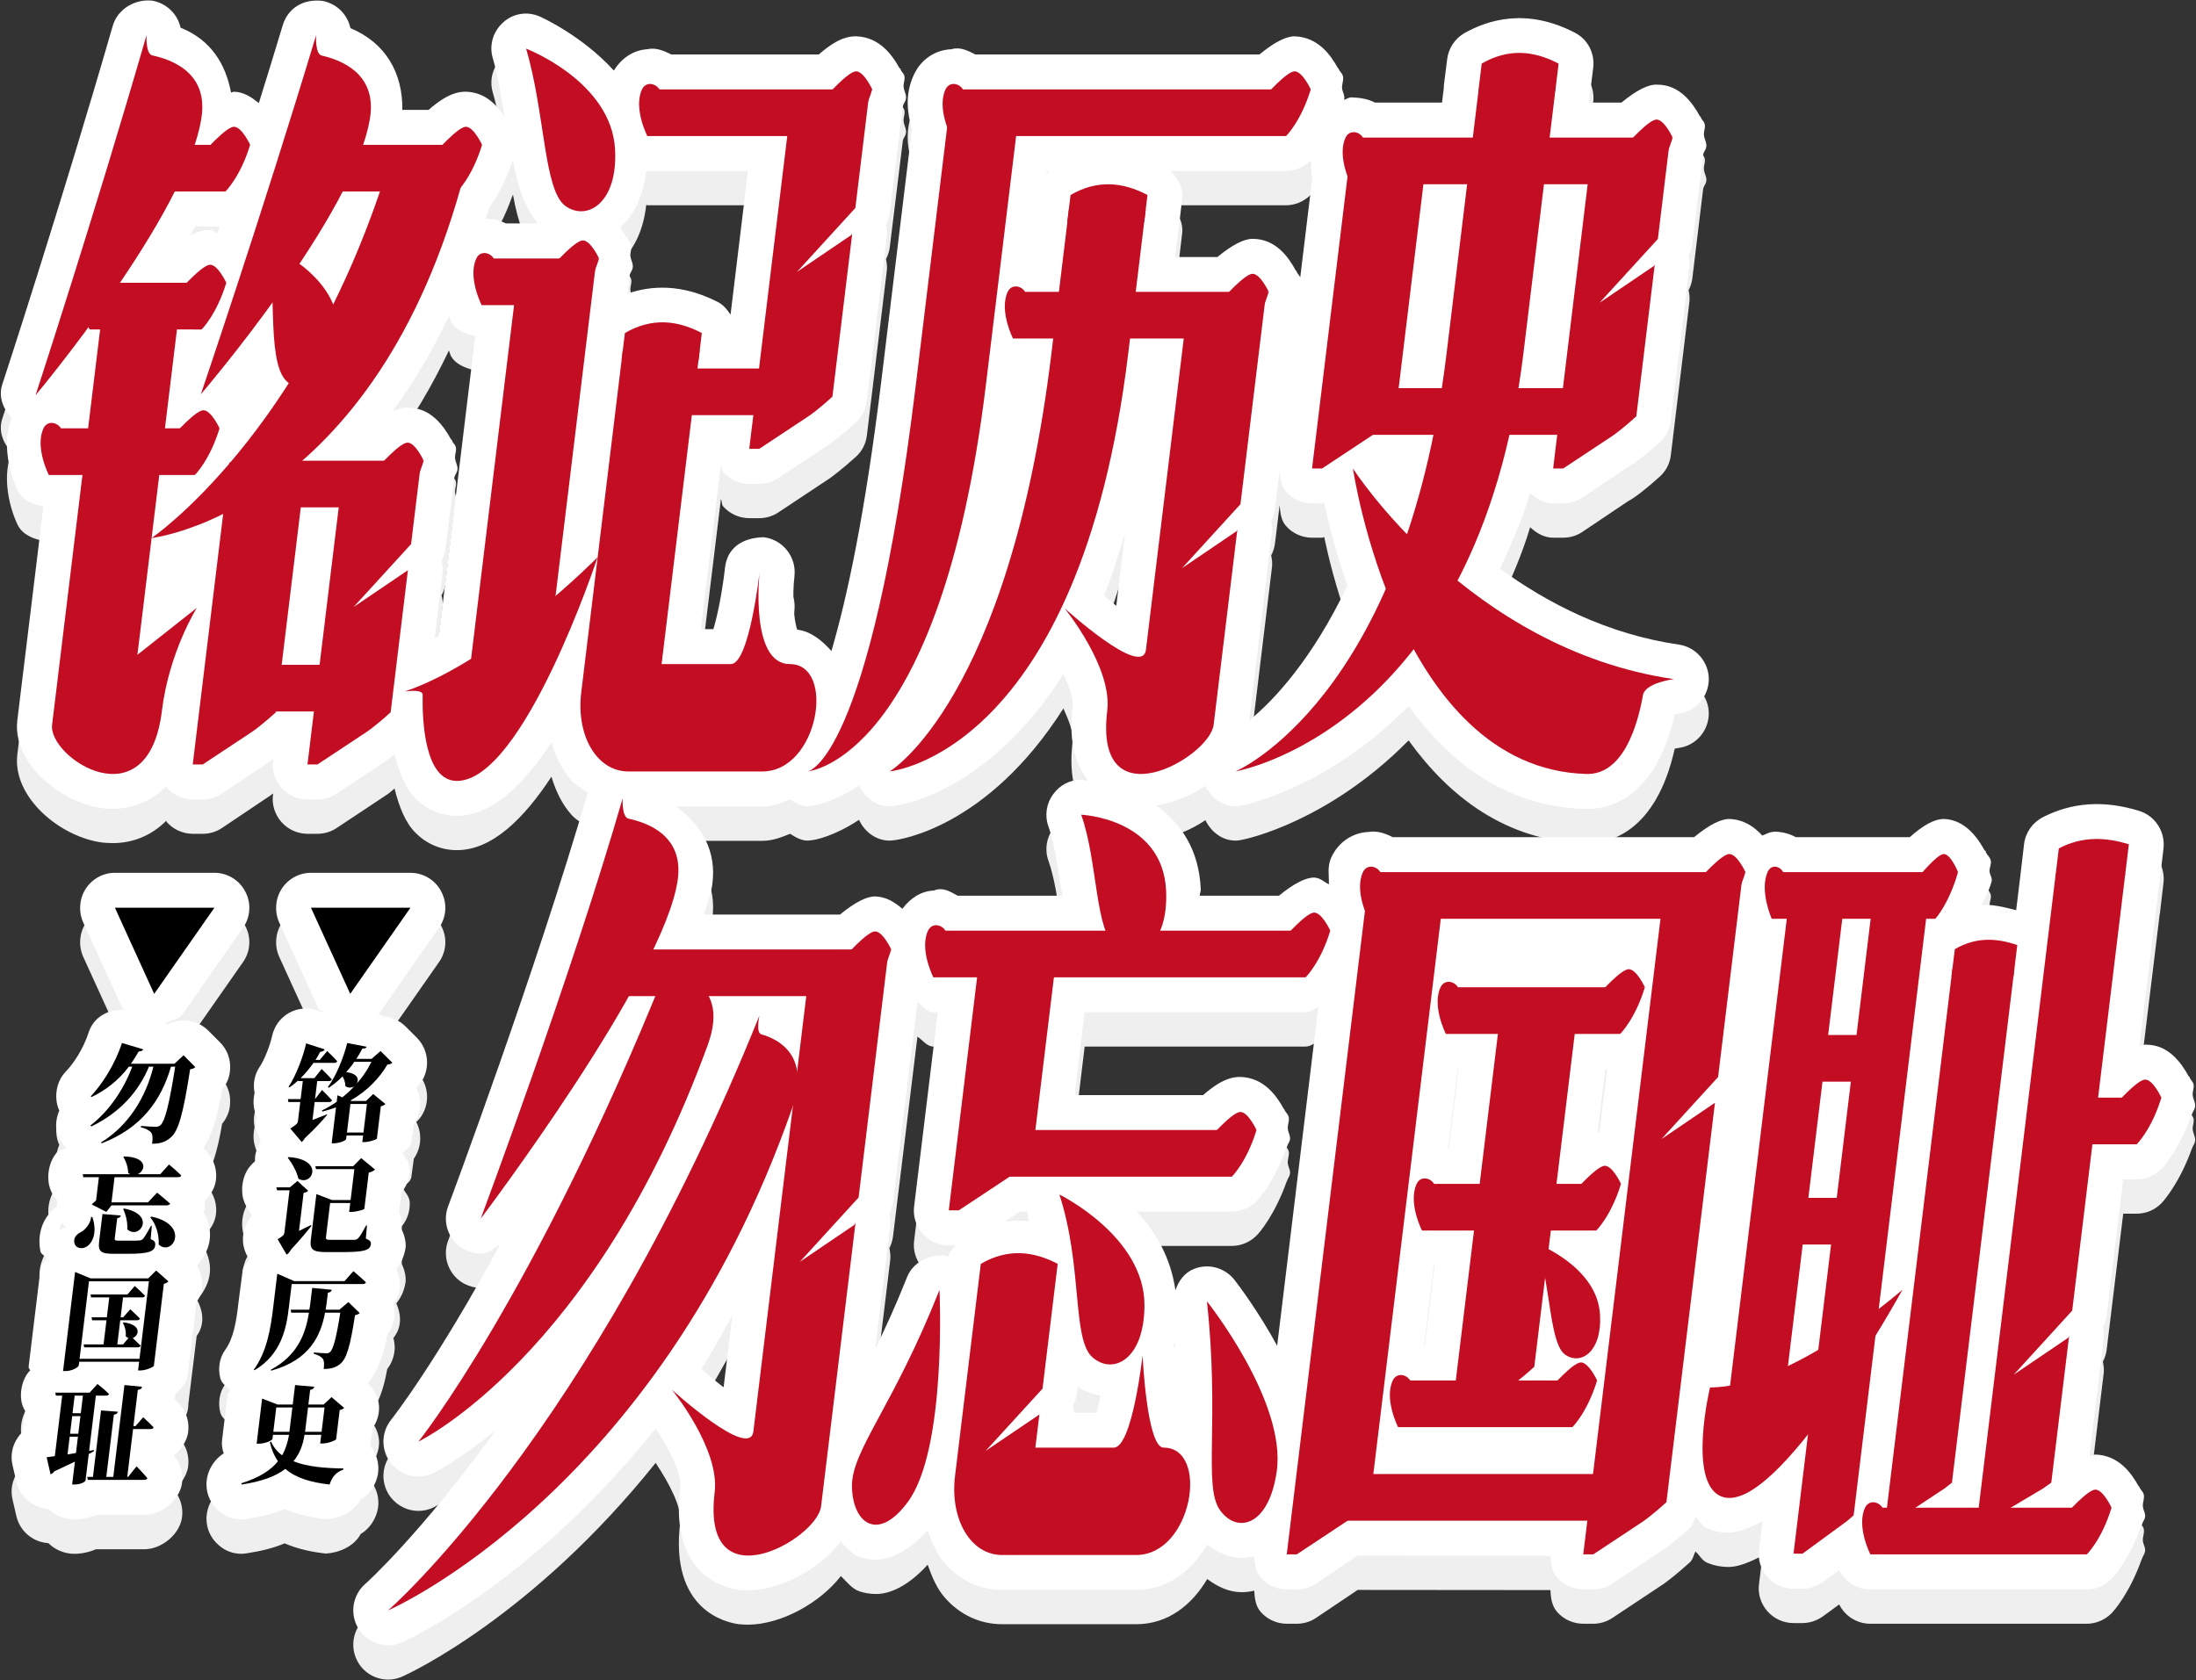 <?xml version="1.0" encoding="iso-8859-1"?>
<!-- Generator: Adobe Illustrator 22.1.0, SVG Export Plug-In . SVG Version: 6.00 Build 0)  -->
<svg version="1.1" id="&#x56FE;&#x5C42;_1" xmlns="http://www.w3.org/2000/svg" xmlns:xlink="http://www.w3.org/1999/xlink" x="0px"
	 y="0px" viewBox="0 0 805 616" style="enable-background:new 0 0 805 616;" xml:space="preserve">
<rect x="0" y="0" width="805" height="616" fill="#333333" stroke="none"/>
<g>
	<g>
		<path style="fill:#EFEFEF;" d="M803.581,420.962c0.323-0.895,0.708-1.228,0.999-2.185c0.479-1.582-0.656-3.08-0.791-4.704
			c-0.125-1.519,0.801-3.039,0.125-4.454c-0.239-0.52-0.885-1.186-1.186-1.748c-0.083-0.125,0.021-0.291-0.062-0.416
			c-0.073-0.104-0.239-0.062-0.312-0.167c-2.81-5.162-7.545-11.656-15.589-11.656c-0.77-0.208-1.707,0.5-2.498,0.5l7.43-60.984
			c0-0.042,0.062-0.083,0.062-0.125l1.332-11.406c0.666-6.161-3.08-11.905-8.992-13.737c-13.071-3.996-24.56-3.08-35.217,2.331
			c-3.83,1.998-6.411,5.661-6.91,9.907l-1.166,9.907l0.01,0.021l-1.738,14.278c-4.329-1.124-8.638-2.185-12.603-1.915
			c1.238-2.789,2.529-4.808,3.59-8.554c0.375-1.332-0.676-2.518-0.749-3.851c-0.021-1.478,0.895-2.914,0.333-4.308
			c-0.416-1.082-1.155-1.54-1.634-2.498c-0.114-0.167,0.01-0.416-0.114-0.583c-0.104-0.125-0.312-0.083-0.406-0.208
			c-3.674-6.827-8.565-11.323-14.913-11.531c-3.559,0-7.67,2.373-12.499,6.66h-41.784c-2.331-1.249-4.995-1.998-7.743-1.998
			c-0.167,0-0.416,0-0.666,0.083c-1.436,0.062-2.56,0.895-3.882,1.332c-2.945-3.226-6.754-5.89-12.103-6.078
			c-3.133,0-7.462,2.206-12.884,6.66h-110.5c-2.581-1.332-5.578-2.414-8.742-1.915c-5.994,0.25-11.156,3.746-13.737,9.325
			c-1.582,3.33-0.822,6.536-0.895,9.887c-1.832-0.853-3.122-2.394-5.432-2.477c-3.132,0-7.462,2.206-12.884,6.66h-29.035
			c0-0.874,0.416-1.436,0.375-2.331c-0.604-14.861-7.618-24.519-16.224-30.721c6.213-1.124,12.415-3.497,17.931-7.243
			c2.123,4.35,6.182,7.493,11.031,7.493c0.666,0,1.415-0.083,2.165-0.25c2.206-0.375,32.043-6.848,61.296-36.486
			c14.726,20.46,35.467,36.84,64.668,37.735c0.25,0,0.5,0,0.749,0c8.076,0,25.226-3.83,32.136-34.717
			c0.416-0.083,0.916-0.167,1.332-0.25c6.327-0.749,11.073-6.161,11.156-12.572c0-6.327-4.662-11.822-10.99-12.738
			c-26.288-3.83-48.257-15.236-65.511-27.807c3.923-8.658,7.868-17.338,11.01-27.807c2.342,2.185,5.224,3.83,8.461,3.83h3.663
			c2.498,0,4.995-0.749,7.077-2.165l16.734-11.239c2.165-1.082,6.827-4.662,11.572-8.992c2.331-2.081,3.746-4.912,4.079-7.992
			l6.744-55.698c0.25-1.582,0.083-3.164-0.25-4.662c0.749-1.415,1.249-2.997,1.415-4.662l3.934-32.594
			c0.01-0.021,0.052-0.021,0.062-0.042c0.021-0.042-0.021-0.104,0-0.146c0.323-0.895,0.708-1.228,0.999-2.185
			c0.479-1.582-0.656-3.08-0.791-4.704c-0.125-1.519,0.801-3.039,0.125-4.454c-0.239-0.52-0.885-1.186-1.186-1.748
			c-0.083-0.125,0.021-0.291-0.062-0.416c-0.073-0.104-0.239-0.062-0.312-0.167c-2.81-5.162-7.545-11.656-15.589-11.656
			c-3.205-0.229-7.67,1.998-13.217,6.577h-11.926l0.416-3.413c0,0,0,0,0-0.021l1.166-9.304c0.666-5.328-1.998-10.49-6.744-12.905
			c-17.65-9.158-31.803-4.746-40.628,0.25c-3.413,2.081-5.661,5.495-6.161,9.491l-1.249,9.907c-0.01,0.083,0.083,0.146,0.062,0.229
			l-0.697,5.765H504.03c-2.664-1.415-5.745-1.832-8.742-1.915c-0.957,0.042-1.707,0.687-2.612,0.895
			c0.01-0.021,0.021-0.021,0.031-0.062c0.437-1.478-0.666-2.831-0.749-4.308c-0.073-1.644,0.853-3.247,0.167-4.766
			c-0.271-0.583-1.009-1.353-1.353-2.019c-0.062-0.083,0-0.229-0.062-0.312c-0.062-0.083-0.187-0.042-0.25-0.125
			c-2.789-5.079-7.431-11.406-15.902-11.697c-3.132,0-7.462,2.206-12.884,6.66H357.502c-2.581-1.332-5.495-2.914-8.742-1.915
			c-5.994,0.25-11.156,3.746-13.737,9.325c-3.434,7.264-2.394,14.257-0.728,19.94l-11.177,91.955
			c-5.994,49.308-12.603,79.841-18.337,99.427c-3.413-3.809-7.368-7.16-12.551-7.847c-1.332-3.746-1.832-12.405-0.999-19.648v-0.083
			c0.749-6.993-4.329-13.321-11.323-14.153c-8.409,0.25-13.404,4.329-14.153,11.323c-0.916,8.159-2.664,17.234-4.246,22.396h-4.579
			l7.337-60.277c0.458,0.833,0.177,1.936,0.822,2.664c2.414,2.747,5.911,4.329,9.574,4.329h3.663c2.498,0,4.995-0.749,7.077-2.165
			l18.816-12.488c0.916-0.666,4.329-3.164,9.491-7.826c2.331-2.081,3.746-4.912,4.079-7.992l7.243-59.86
			c0.25-1.582,0.083-3.164-0.25-4.662c0.749-1.415,1.249-2.997,1.415-4.579l4.766-38.922c0.021-0.021,0.052-0.021,0.062-0.042
			c0.021-0.042-0.021-0.104,0-0.167c0.323-0.895,0.708-1.207,0.999-2.165c0.479-1.582-0.656-3.08-0.791-4.704
			c-0.125-1.519,0.801-3.039,0.125-4.454c-0.229-0.5-0.885-1.166-1.176-1.728c-0.094-0.125,0.021-0.312-0.073-0.437
			c-0.083-0.104-0.26-0.083-0.343-0.167c-2.799-5.099-7.503-11.448-15.891-11.739c-2.352,0-6.431,0.25-13.716,6.66h-54.053
			c-2.664-1.332-5.745-2.664-8.825-1.915c-5.235,0.291-9.616,3.476-12.249,7.826c-11.583-12.78-26.548-19.607-27.547-19.981
			c-4.496-1.832-9.658-0.916-13.238,2.498c-3.58,3.33-4.995,8.325-3.58,12.988c2.04,6.993,3.06,14.195,4.194,21.23
			c-2.997-4.392-7.108-8.763-14.018-8.992c-2.352,0-6.431,0.25-13.716,6.66h-9.637c0.198-13.342-5.974-24.519-19.024-29.972
			c-1.082-4.995-4.995-8.992-10.24-9.991c-7.077-0.833-12.655,2.664-14.57,8.908c-2.893,9.595-5.828,19.149-8.763,28.556
			c-2.581-1.998-5.255-4.038-9.137-4.163c-0.302,0-0.749,0.291-1.062,0.312c-1.956-10.407-7.326-19.315-18.503-23.79
			c-1.082-4.995-5.162-8.992-10.407-9.907c-6.244-0.666-12.571,2.997-14.403,9.075C22.568,87.09,1.088,152.861,0.838,153.527
			c-1.488,4.517,0.281,8.929,3.372,12.238c-4.329,11.531,1.02,24.248,2.29,26.725c1.79,3.58,5.599,5.079,9.408,5.828l-9.574,78.509
			c-1.748,15.485,15.735,30.221,31.47,32.136c1.166,0.083,2.414,0.167,3.58,0.167c6.879,0,13.904-2.477,19.586-8.221
			c0.104,0.146,0.031,0.354,0.146,0.479c2.414,2.747,5.911,4.329,9.574,4.329h3.663c2.498,0,4.995-0.749,7.077-2.165l16.734-11.239
			c0.458-0.229,1.342-0.978,1.977-1.395l-0.062,0.479c-0.5,3.58,0.666,7.243,3.08,9.991s5.911,4.329,9.574,4.329h3.663
			c2.498,0,4.995-0.749,7.077-2.165l18.816-12.488c0.229-0.167,1.821-1.54,2.342-1.936c1.665,6.681,3.944,12.426,7.566,16.089
			c4.163,4.246,9.491,6.494,15.319,6.494c12.936,0,24.633-11.677,34.634-26.933c1.571,5.224,3.861,10.053,7.243,13.862
			c1.769,1.977,3.975,3.143,6.057,4.537C196.737,367.95,164.6,454.077,164.267,454.91c-2.248,5.994,0.25,12.655,5.828,15.735
			c1.915,0.999,4.079,1.582,6.161,1.582c2.768,0,4.954-1.915,7.17-3.58c-23.509,43.521-39.796,64.21-40.056,64.523
			c-3.746,4.662-3.746,11.323,0,15.985c2.498,3.08,6.161,4.829,9.991,4.829c1.915,0,3.746-0.416,5.495-1.249
			c0.989-0.5,10.011-5.224,22.822-15.673c-27.391,37.902-47.403,56.01-47.799,56.301c-4.746,4.163-5.745,11.156-2.414,16.484
			c2.414,3.83,6.577,5.994,10.823,5.994c1.748,0,3.413-0.333,5.079-1.082c2.831-1.207,48.038-22.229,92.975-78.384
			c4.85,7.306,9.658,16.255,9.012,21.771c-3.996,32.553,17.151,36.799,21.48,37.381c1.082,0.083,2.165,0.167,3.247,0.167
			c12.301,0,26.558-8.013,34.166-17.817c2.196,2.102,4.048,4.725,6.962,5.661c1.582,0.5,3.663,0.916,5.994,0.916
			c5.203,0,11.916-3.101,18.857-10.74c1.582,4.454,3.393,8.804,6.369,12.155c5.495,6.244,12.904,9.658,20.897,9.658h49.204
			c11.739,0,20.439-7.16,26.017-16.568c3.809,2.831,7.992,4.829,12.53,4.829c1.54,0,3.153-0.167,4.683-0.562
			c0.177,2.81,0.52,5.682,2.394,7.805c2.414,2.747,5.911,4.329,9.574,4.329h3.663c2.498,0,4.995-0.749,7.077-2.165l15.236-10.24
			l70.642,0.062c0.135,2.893,0.541,5.828,2.456,8.013c2.414,2.747,5.911,4.329,9.574,4.329h3.663c2.498,0,4.995-0.749,7.077-2.165
			l18.816-12.488c0.916-0.666,4.329-3.164,9.491-7.826c1.186-1.062,1.374-2.664,2.071-4.017c1.571,1.332,2.352,3.309,4.423,4.184
			c2.498,0.999,4.995,1.499,7.659,1.499c3.892,0,8.169-1.957,12.499-4.142l-1.259,10.386c-0.5,3.58,0.666,7.243,3.08,9.991
			c2.414,2.747,5.911,4.329,9.574,4.329h3.247c2.747,0,5.328-0.916,7.576-2.498l5.911-4.329c2.165,4.329,6.577,7.077,11.406,7.077
			h79.342c3.33,0,6.494-1.332,8.908-3.663c1.228-1.145,6.973-7.93,11.26-20.044c0.042-0.062,0.125-0.062,0.146-0.104
			c0.042-0.083-0.021-0.167,0.01-0.229c0.312-0.895,0.697-1.228,0.989-2.185c0.437-1.478-0.666-2.831-0.749-4.308
			c-0.073-1.644,0.853-3.247,0.167-4.766c-0.271-0.583-1.009-1.353-1.353-2.019c-0.062-0.083,0-0.229-0.062-0.312
			s-0.187-0.042-0.25-0.125c-2.789-5.079-7.431-11.406-15.902-11.697c-0.604,0-1.499,0.541-2.144,0.624l5.141-42.585
			c0.25-1.582,0.083-3.164-0.25-4.662c0.749-1.415,1.249-2.997,1.415-4.579l6.046-49.703h4.943c3.33,0,6.577-1.332,8.992-3.746
			c1.155-1.166,6.869-7.888,11.229-20.085c0.021-0.021,0.073-0.021,0.094-0.062S803.561,421.004,803.581,420.962z M187.912,71.854
			c0.042-0.062-0.021-0.146,0.01-0.229c0.031-0.104,0.083-0.167,0.125-0.271c1.748,9.949,4.517,17.796,9.189,23.145h-11.822
			c-2.237-1.166-4.537-1.665-7.43-1.665c0.51-1.623,1.103-2.997,1.603-4.662c2.352-2.997,5.266-8.013,8.19-16.235
			C187.808,71.896,187.891,71.896,187.912,71.854z M237.282,75.267h36.903l-6.39,52.7c-1.166-1.811-2.56-3.518-4.537-4.579
			c-13.31-6.869-24.685-6.14-33.26-3.122l0.833-6.827c0.01-0.021,0.031-0.021,0.042-0.042c0.021-0.042-0.021-0.104,0-0.146
			c0.323-0.895,0.708-1.228,0.999-2.185c0.479-1.582-0.656-3.08-0.791-4.704c-0.125-1.519,0.801-3.039,0.125-4.454
			c-0.239-0.52-0.885-1.186-1.186-1.748c-0.083-0.125,0.021-0.291-0.062-0.416c-0.073-0.104-0.239-0.062-0.312-0.167
			c-0.645-1.166-1.488-2.31-2.383-3.538c5.464-4.85,8.648-11.989,9.647-21.001C237.074,75.059,237.126,75.267,237.282,75.267z
			 M346.512,472.893c-5.828-0.416-11.739,2.414-13.987,7.909c-4.1,10.344-8.013,18.878-11.677,26.329l5.432-44.645
			c0.25-1.665,0.083-3.33-0.25-4.829c0.666-1.332,1.166-2.914,1.332-4.413l8.95-73.139c2.019,1.29,3.413,3.622,5.869,3.622h1.582
			l-8.658,71.1c-0.5,3.663,0.666,7.326,3.08,10.074s5.911,4.329,9.574,4.329h2.498c-0.999,1.395-2.383,2.498-2.747,4.204
			C347.137,473.35,346.908,472.955,346.512,472.893z M165.183,130.299c1.78,3.372,5.432,4.662,9.023,5.536l-13.331,109.896
			c-0.5,0.291-1.009,0.479-1.519,0.77l2.831-23.291c0.25-1.748,0.083-3.413-0.333-4.912c0.833-1.499,1.332-3.08,1.499-4.662
			l3.184-26.017c0.021-0.021,0.052-0.021,0.062-0.042c0.021-0.042-0.021-0.104,0-0.146c0.323-0.895,0.708-1.228,0.999-2.185
			c0.479-1.582-0.656-3.08-0.791-4.704c-0.125-1.519,0.801-3.039,0.125-4.454c-0.239-0.52-0.885-1.186-1.186-1.748
			c-0.083-0.125,0.021-0.291-0.062-0.416c-0.073-0.104-0.239-0.062-0.312-0.167c-2.81-5.162-7.545-11.656-15.589-11.656
			c-1.655-0.333-3.809,0.52-5.942,1.332c7.326-9.907,14.289-21.376,20.72-34.925C164.736,128.883,165.079,130.07,165.183,130.299z
			 M79.722,98.038c-1.02-0.229-1.561-1.207-2.706-1.207c-2.04,0-4.454,0.624-7.274,2.081c0.614-1.082,1.228-2.165,1.821-3.268
			l8.939,0.021C80.242,96.477,79.993,97.226,79.722,98.038z M394.8,523.345l0.271-2.248c2.623,1.686,5.412,2.685,8.326,3.205
			c-0.479,2.227-0.968,4.683-1.436,6.286h-8.242c0-0.916-0.167-1.748-0.416-2.664C394.134,526.509,394.634,524.927,394.8,523.345z
			 M373.841,456.824h2.706c0.354,1.207,0.302,2.29,0.604,3.497c-2.987-0.312-5.932-0.167-8.856,0.229L373.841,456.824z
			 M430.568,504.28c0.062,0.957,0.135,1.915,0.198,2.852c-0.104-0.458-0.395-0.791-0.541-1.228
			C430.371,505.424,430.433,504.8,430.568,504.28z M430.87,485.672c-1.644-11.781-7.16-21.459-14.174-28.848h34.884
			c3.33,0,6.494-1.332,8.908-3.663c1.228-1.145,6.9-7.868,11.187-19.981c0.031-0.042,0.114-0.042,0.135-0.083
			c0.042-0.062-0.021-0.167,0.01-0.229c0.312-0.895,0.697-1.228,0.989-2.185c0.437-1.478-0.666-2.831-0.749-4.308
			c-0.073-1.644,0.853-3.247,0.167-4.766c-0.271-0.583-1.02-1.374-1.363-2.04c-0.062-0.083,0.01-0.208-0.052-0.291
			c-0.052-0.083-0.167-0.042-0.229-0.125c-2.747-5.079-7.431-11.406-15.839-11.697c-2.352,0-6.431,0.25-13.716,6.66h-47.081
			l3.663-30.388h81.028c1.728,0,3.06-1.228,4.621-1.894l-15.09,124.195c-6.848-12.571-14.195-22.312-15.756-24.31
			c-3.58-4.413-9.658-5.994-14.819-3.83C434.096,479.303,432.057,482.3,430.87,485.672z M534.668,404.54l-3.559,29.306h-0.333
			l3.559-29.306H534.668z M525.916,476.556l-3.57,29.389h-0.323l3.57-29.389H525.916z M585.662,427.935l2.841-23.395h0.645
			l-2.82,23.207C586.12,427.768,585.87,427.914,585.662,427.935z M396.881,298.557c-0.167-0.083-0.333-0.083-0.5-0.083
			c-4.079,0-7.826,1.915-10.24,5.245c-2.581,3.413-3.247,7.826-1.832,11.822c2.165,6.078,3.33,13.904,4.413,21.563
			c0.208,1.436,0.572,2.518,0.791,3.913h-38.422c-2.581-1.332-5.245-3.33-8.742-1.915c-4.818,0.208-8.711,2.914-11.552,6.702
			c-2.706-2.29-5.765-4.392-10.011-4.537c-3.132,0-7.462,2.206-12.884,6.66h-49.849c1.207-3.788,2.581-7.701,3.039-10.906
			c1.759-12.572-4.038-21.979-13.165-28.723h31.564c3.767,0,6.952-1.311,10.147-2.581c1.967,1.228,3.986,2.498,6.421,2.498
			c0.333,0,0.666-0.083,0.999-0.083c1.915-0.125,8.929-1.623,17.837-7.535c2.071,4.454,6.275,7.618,11.219,7.618
			c0.333,0,0.749-0.083,1.166-0.083c2.081-0.167,34.53-4.371,62.545-48.371c1.977,4.392,3.746,8.846,3.393,11.905
			c-1.696,13.799,1.499,21.771,5.682,27.245C398.276,298.869,397.454,298.578,396.881,298.557z M481.052,77.848l-4.413,36.424
			c-0.26-0.583-0.937-1.29-1.27-1.915c-0.073-0.104,0.021-0.271-0.062-0.375c-0.062-0.083-0.208-0.062-0.271-0.146
			c-2.831-5.224-7.503-11.676-15.881-11.676c-3.132,0-7.462,2.206-12.884,6.66h-15.506l1.353-11.198
			c0-0.042,0.062-0.083,0.062-0.125l1.166-9.907c0.448-4.038-1.457-7.576-4.267-10.324h42.314c3.33,0,6.411-1.332,8.825-3.58
			c0.042-0.042,0.25-0.312,0.291-0.375C480.782,73.977,480.428,75.704,481.052,77.848z M404.666,230.954
			c2.81-6.744,5.266-14.819,7.743-22.791l-3.205,26.537C407.725,233.576,406.206,232.203,404.666,230.954z M383.571,76.724
			l0.177-1.457h0.77C384.081,75.684,383.935,76.266,383.571,76.724z M466.233,208.309c0.25-1.582,0.083-3.164-0.25-4.662
			c0.749-1.415,1.249-2.997,1.415-4.579l1.686-13.82c0.219,2.706,0.5,5.516,2.31,7.576c2.414,2.747,5.911,4.329,9.574,4.329h3.663
			c0.271,0,0.51-0.208,0.791-0.25c1.603,7.576,4.163,18.025,8.513,30.346c-12.634,26.6-26.704,41.96-35.987,49.474L466.233,208.309z
			 M268.44,495.122l-3.185,26.142c-2.685-2.04-5.474-4.433-8.19-6.827C260.989,508.63,264.631,501.532,268.44,495.122z"/>
		<path style="fill:#EFEFEF;" d="M138.542,553.067c0.583-3.663-0.416-7.326-2.747-10.24c0-0.25,0.083-0.583,0.083-0.916l0.749-5.745
			c1.582-2.248,2.414-4.995,2.331-7.743c-0.156-3.372-1.769-6.411-4.163-8.721c3.601-4.288,5.755-9.72,7.16-17.754
			c1.748-2.248,2.747-5.079,2.747-8.076c-0.083-1.082-0.167-2.165-0.5-3.247c0.5-0.666,0.999-1.415,1.332-2.081
			c1.759-3.455,1.238-7.222-0.239-10.657c1.613-1.998,2.893-4.496,3.403-7.909c0.167-2.081-0.416-4.413-1.415-6.577v-0.416
			c0.167-1.998-0.167-4.079-0.999-5.911l0.916-7.326c2.081-2.498,3.164-5.661,2.997-8.992c-0.094-2.04-1.644-3.518-2.643-5.245
			c1.009-1.478,2.706-1.686,3.226-3.83l0.916-6.827c1.665-2.414,2.498-5.245,2.331-8.159c-0.083-1.915-0.583-3.663-1.415-5.328
			c0.749-0.666,1.332-1.332,1.832-2.081c3.33-5.079,2.664-11.822-1.582-16.151l-4.246-4.246c-2.248-2.165-5.079-3.413-7.992-3.663
			c-0.624-0.354-1.353-0.52-2.029-0.77c0.073-0.083,0.219-0.062,0.281-0.146l22.063-31.554c2.747-3.913,3.08-8.992,0.833-13.238
			c-2.165-4.246-6.577-6.91-11.323-6.91h-36.466c-4.329,0-8.409,2.248-10.74,5.911c-2.331,3.663-2.664,8.242-0.916,12.238
			l14.403,31.554c0.395,0.874,1.634,0.812,2.206,1.561l-2.789-0.895c-3.33-1.082-7.16-0.749-10.324,1.082
			c-3.164,1.832-5.328,4.912-6.078,8.409c-0.666,3.164-2.831,8.825-4.579,11.323c-1.915,2.831-2.498,6.327-1.832,9.491
			c-0.416,1.832-0.5,3.663-0.25,5.328c0.25,1.332,0.583,2.581,1.166,3.746c-0.25,0.666-0.416,1.332-0.5,2.081
			c-0.375,2.331,0.957,4.329,1.852,6.452c-1.124,2.29-2.342,4.621-2.102,7.451c-0.749,0.666-1.415,1.332-2.081,2.165
			c-2.414,3.08-3.164,7.576-2.331,11.406c0.583,2.165,1.665,4.163,3.08,5.745l-0.083,1.082c-3.413,3.996-4.079,9.824-1.332,14.57
			l0.656,1.145c-0.676,1.311-2.217,2.081-2.404,3.601l-1.665,12.738c-0.666,6.161-1.748,12.488-4.662,16.568
			c-2.248,2.997-2.831,6.993-1.915,10.573c0.479,1.936,2.331,2.997,3.622,4.496c-0.146,0.604-0.895,0.874-0.957,1.499l-1.998,16.484
			c-0.25,1.665,0,3.413,0.583,5.079c-3.83,2.414-6.327,6.827-6.327,11.406c0,3.747,1.665,7.243,4.496,9.658
			c2.331,2.081,5.245,3.164,8.325,3.164c0.583,0,1.249-0.083,1.832-0.167c5.495-0.833,10.074-1.998,13.987-3.663
			c5.412,2.331,10.823,3.247,15.069,3.746c4.662-0.25,10.324-2.498,12.821-7.16C135.544,560.477,137.876,556.897,138.542,553.067z"
			/>
		<path style="fill:#EFEFEF;" d="M76.85,463.402c-0.167-1.249-0.666-3.58-2.165-6.244c0.416-1.415,0.583-2.914,0.416-4.329
			c1.915-1.915,3.413-4.246,3.913-6.744c0.833-4.163-0.5-8.492-3.497-11.572c-0.271-0.271-0.624-0.562-0.937-0.853
			c2.987-4.974,5.131-11.26,6.848-21.625c1.748-2.081,2.831-4.662,2.914-7.493c0.25-3.58-1.082-7.16-3.663-9.741l-4.329-4.329
			c-4.079-4.079-10.157-4.746-14.903-2.331c-0.219-0.208-0.583-0.271-0.812-0.479c2.3-0.916,4.912-1.27,6.39-3.351l22.063-31.554
			c2.747-3.913,3.08-8.992,0.833-13.238c-2.165-4.246-6.577-6.91-11.323-6.91H42.132c-4.329,0-8.409,2.248-10.74,5.911
			c-2.331,3.663-2.664,8.242-0.916,12.238l14.403,31.554c0.167,0.354,0.708,0.291,0.916,0.645
			c-5.89-0.583-11.364,2.456-13.238,8.013c-2.081,6.494-5.911,11.989-8.575,14.653c-2.664,2.831-3.746,6.827-3.247,10.74
			c0.167,1.166,0.5,2.331,0.999,3.413c-0.749,1.748-1.166,3.58-1.166,5.495c-0.062,3.08,1.665,5.807,3.642,8.18
			c-1.114,0.77-2.602,0.812-3.476,1.811c-2.414,2.831-3.413,7.16-2.914,10.823c0.333,2.581,1.499,4.829,3.08,6.66
			c-0.083,0.749-0.083,1.415,0,2.081c-4.995,3.746-7.41,9.824-6.078,16.568c0.291,1.207,1.728,1.561,2.269,2.623
			c-0.593,1.249-2.04,1.977-2.185,3.372l-4.413,36.299c-0.083,0.562,0.541,0.999,0.552,1.54c-0.104,0.125-0.281,0.083-0.385,0.208
			c-2.414,2.831-3.413,7.16-2.831,10.823c0.25,1.332,0.666,2.581,1.415,3.663l-0.999,7.659c-0.583,0.583-1.082,1.249-1.582,1.915
			c-2.165,2.997-2.914,6.744-2.081,10.24L6,555.898c1.332,5.661,6.161,9.574,11.739,9.907c2.414,2.498,6.078,3.913,9.491,3.913
			c2.664,0,5.412-0.583,7.909-1.665h17.733c6.078,0,12.488-4.995,13.737-10.99c0.749-3.83-0.333-7.826-2.831-10.74
			c0-0.083,0-0.083-0.083-0.083c2.664-2.081,4.662-5.079,5.245-8.242c0.583-3.913-0.583-7.909-3.33-10.823
			c-0.5-0.5-1.082-1.082-1.665-1.665c0.291-0.687,0.375-1.332,0.51-1.998c2.643-2.165,4.652-4.87,4.569-8.575l3.08-25.143
			c0.25-0.333,0.416-0.583,0.583-0.833c2.352-3.975,1.655-8.45-0.427-12.343C75.434,472.976,77.557,468.459,76.85,463.402z
			 M22.734,460.904c0.333,0.583,0.749,1.166,1.249,1.665l-2.081,0.833C21.818,462.985,22.068,461.986,22.734,460.904z"/>
	</g>
	<g>
		<path style="fill:#FFFFFF;" d="M803.581,408.373c0.323-0.895,0.708-1.228,0.999-2.185c0.479-1.582-0.656-3.08-0.791-4.704
			c-0.125-1.519,0.801-3.039,0.125-4.454c-0.239-0.52-0.885-1.186-1.186-1.748c-0.083-0.125,0.021-0.291-0.062-0.416
			c-0.073-0.104-0.239-0.062-0.312-0.167c-2.81-5.162-7.545-11.656-15.589-11.656c-0.77-0.208-1.707,0.5-2.498,0.5l7.43-60.984
			c0-0.042,0.062-0.083,0.062-0.125l1.332-11.406c0.666-6.161-3.08-11.905-8.992-13.737c-13.071-3.996-24.56-3.08-35.217,2.331
			c-3.83,1.998-6.411,5.661-6.91,9.907l-1.166,9.907l0.01,0.021l-1.738,14.278c-4.329-1.124-8.638-2.185-12.603-1.915
			c1.238-2.789,2.529-4.808,3.59-8.554c0.375-1.332-0.676-2.518-0.749-3.851c-0.021-1.478,0.895-2.914,0.333-4.308
			c-0.416-1.082-1.155-1.54-1.634-2.498c-0.114-0.167,0.01-0.416-0.114-0.583c-0.104-0.125-0.312-0.083-0.406-0.208
			c-3.674-6.827-8.565-11.323-14.913-11.531c-3.559,0-7.67,2.373-12.499,6.66h-41.784c-2.331-1.249-4.995-1.998-7.743-1.998
			c-0.167,0-0.416,0-0.666,0.083c-1.436,0.062-2.56,0.895-3.882,1.332c-2.945-3.226-6.754-5.89-12.103-6.078
			c-3.133,0-7.462,2.206-12.884,6.66h-110.5c-2.581-1.332-5.578-2.414-8.742-1.915c-5.994,0.25-11.156,3.746-13.737,9.325
			c-1.582,3.33-0.822,6.536-0.895,9.887c-1.832-0.853-3.122-2.394-5.432-2.477c-3.132,0-7.462,2.206-12.884,6.66h-29.035
			c0-0.874,0.416-1.436,0.375-2.331c-0.604-14.861-7.618-24.519-16.224-30.721c6.213-1.124,12.415-3.497,17.931-7.243
			c2.123,4.35,6.182,7.493,11.031,7.493c0.666,0,1.415-0.083,2.165-0.25c2.206-0.375,32.043-6.848,61.296-36.486
			c14.726,20.46,35.467,36.84,64.668,37.735c0.25,0,0.5,0,0.749,0c8.076,0,25.226-3.83,32.136-34.717
			c0.416-0.083,0.916-0.167,1.332-0.25c6.327-0.749,11.073-6.161,11.156-12.571c0-6.327-4.662-11.822-10.99-12.738
			c-26.288-3.83-48.257-15.236-65.511-27.807c3.923-8.659,7.868-17.338,11.01-27.807c2.342,2.185,5.224,3.83,8.461,3.83h3.663
			c2.498,0,4.995-0.749,7.077-2.165l16.734-11.239c2.165-1.082,6.827-4.662,11.572-8.992c2.331-2.081,3.746-4.912,4.079-7.992
			l6.744-55.698c0.25-1.582,0.083-3.164-0.25-4.662c0.749-1.415,1.249-2.997,1.415-4.662l3.934-32.594
			c0.01-0.021,0.052-0.021,0.062-0.042c0.021-0.042-0.021-0.104,0-0.146c0.323-0.895,0.708-1.228,0.999-2.185
			c0.479-1.582-0.656-3.08-0.791-4.704c-0.125-1.519,0.801-3.039,0.125-4.454c-0.239-0.52-0.885-1.186-1.186-1.748
			c-0.083-0.125,0.021-0.291-0.062-0.416c-0.073-0.104-0.239-0.062-0.312-0.167c-2.81-5.162-7.545-11.656-15.589-11.656
			c-3.205-0.229-7.67,1.998-13.217,6.577h-11.926l0.416-3.413c0,0,0,0,0-0.021l1.166-9.304c0.666-5.328-1.998-10.49-6.744-12.905
			c-17.65-9.158-31.803-4.746-40.628,0.25c-3.413,2.081-5.661,5.495-6.161,9.491l-1.249,9.907c-0.01,0.083,0.083,0.146,0.062,0.229
			l-0.697,5.765H504.03c-2.664-1.415-5.745-1.832-8.742-1.915c-0.957,0.042-1.707,0.687-2.612,0.895
			c0.01-0.021,0.021-0.021,0.031-0.062c0.437-1.478-0.666-2.831-0.749-4.308c-0.073-1.644,0.853-3.247,0.167-4.766
			c-0.271-0.583-1.009-1.353-1.353-2.019c-0.062-0.083,0-0.229-0.062-0.312c-0.062-0.083-0.187-0.042-0.25-0.125
			c-2.789-5.079-7.431-11.406-15.902-11.697c-3.132,0-7.462,2.206-12.884,6.66H357.502c-2.581-1.332-5.495-2.914-8.742-1.915
			c-5.994,0.25-11.156,3.746-13.737,9.325c-3.434,7.264-2.394,14.257-0.728,19.94l-11.177,91.955
			c-5.994,49.308-12.603,79.841-18.337,99.427c-3.413-3.809-7.368-7.16-12.551-7.847c-1.332-3.746-1.832-12.405-0.999-19.648v-0.083
			c0.749-6.993-4.329-13.321-11.323-14.153c-8.409,0.25-13.404,4.329-14.153,11.323c-0.916,8.159-2.664,17.234-4.246,22.396h-4.579
			l7.337-60.277c0.458,0.833,0.177,1.936,0.822,2.664c2.414,2.747,5.911,4.329,9.574,4.329h3.663c2.498,0,4.995-0.749,7.077-2.165
			l18.816-12.488c0.916-0.666,4.329-3.164,9.491-7.826c2.331-2.081,3.746-4.912,4.079-7.992l7.243-59.86
			c0.25-1.582,0.083-3.164-0.25-4.662c0.749-1.415,1.249-2.997,1.415-4.579l4.766-38.922c0.021-0.021,0.052-0.021,0.062-0.042
			c0.021-0.042-0.021-0.104,0-0.167c0.323-0.895,0.708-1.207,0.999-2.165c0.479-1.582-0.656-3.08-0.791-4.704
			c-0.125-1.519,0.801-3.039,0.125-4.454c-0.229-0.5-0.885-1.166-1.176-1.728c-0.094-0.125,0.021-0.312-0.073-0.437
			c-0.083-0.104-0.26-0.083-0.343-0.167c-2.799-5.099-7.503-11.448-15.891-11.739c-2.352,0-6.431,0.25-13.716,6.66h-54.053
			c-2.664-1.332-5.745-2.664-8.825-1.915c-5.235,0.291-9.616,3.476-12.249,7.826c-11.583-12.78-26.548-19.607-27.547-19.981
			c-4.496-1.832-9.658-0.916-13.238,2.498c-3.58,3.33-4.995,8.325-3.58,12.988c2.04,6.993,3.06,14.195,4.194,21.23
			c-2.997-4.392-7.108-8.763-14.018-8.992c-2.352,0-6.431,0.25-13.716,6.66h-9.637c0.198-13.342-5.974-24.519-19.024-29.972
			c-1.082-4.995-4.995-8.992-10.24-9.991c-7.077-0.833-12.655,2.664-14.57,8.908c-2.893,9.595-5.828,19.149-8.763,28.556
			c-2.581-1.998-5.255-4.038-9.137-4.163c-0.302,0-0.749,0.291-1.062,0.312c-1.956-10.407-7.326-19.315-18.503-23.79
			c-1.082-4.995-5.162-8.992-10.407-9.907c-6.244-0.666-12.571,2.997-14.403,9.075C22.568,74.5,1.088,140.271,0.838,140.937
			c-1.488,4.517,0.281,8.929,3.372,12.238c-4.329,11.531,1.02,24.248,2.29,26.725c1.79,3.58,5.599,5.079,9.408,5.828l-9.574,78.509
			c-1.748,15.485,15.735,30.222,31.47,32.136c1.166,0.083,2.414,0.167,3.58,0.167c6.879,0,13.904-2.477,19.586-8.221
			c0.104,0.146,0.031,0.354,0.146,0.479c2.414,2.747,5.911,4.329,9.574,4.329h3.663c2.498,0,4.995-0.749,7.077-2.165l16.734-11.239
			c0.458-0.229,1.342-0.978,1.977-1.395l-0.062,0.479c-0.5,3.58,0.666,7.243,3.08,9.991s5.911,4.329,9.574,4.329h3.663
			c2.498,0,4.995-0.749,7.077-2.165l18.816-12.488c0.229-0.167,1.821-1.54,2.342-1.936c1.665,6.681,3.944,12.426,7.566,16.089
			c4.163,4.246,9.491,6.494,15.319,6.494c12.936,0,24.633-11.676,34.634-26.933c1.571,5.224,3.861,10.053,7.243,13.862
			c1.769,1.977,3.975,3.143,6.057,4.537C196.737,355.36,164.6,441.487,164.267,442.32c-2.248,5.994,0.25,12.655,5.828,15.735
			c1.915,0.999,4.079,1.582,6.161,1.582c2.768,0,4.954-1.915,7.17-3.58c-23.509,43.521-39.796,64.21-40.056,64.523
			c-3.746,4.662-3.746,11.323,0,15.985c2.498,3.08,6.161,4.829,9.991,4.829c1.915,0,3.746-0.416,5.495-1.249
			c0.989-0.5,10.011-5.224,22.822-15.673c-27.391,37.902-47.403,56.01-47.799,56.301c-4.746,4.163-5.745,11.156-2.414,16.484
			c2.414,3.83,6.577,5.994,10.823,5.994c1.748,0,3.413-0.333,5.079-1.082c2.831-1.207,48.038-22.229,92.975-78.384
			c4.85,7.306,9.658,16.255,9.012,21.771c-3.996,32.553,17.151,36.799,21.48,37.381c1.082,0.083,2.165,0.167,3.247,0.167
			c12.301,0,26.558-8.013,34.166-17.817c2.196,2.102,4.048,4.725,6.962,5.661c1.582,0.5,3.663,0.916,5.994,0.916
			c5.203,0,11.916-3.101,18.857-10.74c1.582,4.454,3.393,8.804,6.369,12.155c5.495,6.244,12.904,9.658,20.897,9.658h49.204
			c11.739,0,20.439-7.16,26.017-16.568c3.809,2.831,7.992,4.829,12.53,4.829c1.54,0,3.153-0.167,4.683-0.562
			c0.177,2.81,0.52,5.682,2.394,7.805c2.414,2.747,5.911,4.329,9.574,4.329h3.663c2.498,0,4.995-0.749,7.077-2.165l15.236-10.24
			l70.642,0.062c0.135,2.893,0.541,5.828,2.456,8.013c2.414,2.747,5.911,4.329,9.574,4.329h3.663c2.498,0,4.995-0.749,7.077-2.165
			l18.816-12.488c0.916-0.666,4.329-3.164,9.491-7.826c1.186-1.062,1.374-2.664,2.071-4.017c1.571,1.332,2.352,3.309,4.423,4.184
			c2.498,0.999,4.995,1.499,7.659,1.499c3.892,0,8.169-1.956,12.499-4.142l-1.259,10.386c-0.5,3.58,0.666,7.243,3.08,9.991
			c2.414,2.747,5.911,4.329,9.574,4.329h3.247c2.747,0,5.328-0.916,7.576-2.498l5.911-4.329c2.165,4.329,6.577,7.077,11.406,7.077
			h79.342c3.33,0,6.494-1.332,8.908-3.663c1.228-1.145,6.973-7.93,11.26-20.044c0.042-0.062,0.125-0.062,0.146-0.104
			c0.042-0.083-0.021-0.167,0.01-0.229c0.312-0.895,0.697-1.228,0.989-2.185c0.437-1.478-0.666-2.831-0.749-4.308
			c-0.073-1.644,0.853-3.247,0.167-4.766c-0.271-0.583-1.009-1.353-1.353-2.019c-0.062-0.083,0-0.229-0.062-0.312
			s-0.187-0.042-0.25-0.125c-2.789-5.079-7.431-11.406-15.902-11.697c-0.604,0-1.499,0.541-2.144,0.624l5.141-42.585
			c0.25-1.582,0.083-3.164-0.25-4.662c0.749-1.415,1.249-2.997,1.415-4.579l6.046-49.703h4.943c3.33,0,6.577-1.332,8.992-3.746
			c1.155-1.166,6.869-7.888,11.229-20.085c0.021-0.021,0.073-0.021,0.094-0.062S803.561,408.414,803.581,408.373z M187.912,59.264
			c0.042-0.062-0.021-0.146,0.01-0.229c0.031-0.104,0.083-0.167,0.125-0.271c1.748,9.949,4.517,17.796,9.189,23.145h-11.822
			c-2.237-1.166-4.537-1.665-7.43-1.665c0.51-1.623,1.103-2.997,1.603-4.662c2.352-2.997,5.266-8.013,8.19-16.235
			C187.808,59.306,187.891,59.306,187.912,59.264z M237.282,62.678h36.903l-6.39,52.7c-1.166-1.811-2.56-3.518-4.537-4.579
			c-13.31-6.869-24.685-6.14-33.26-3.122l0.833-6.827c0.01-0.021,0.031-0.021,0.042-0.042c0.021-0.042-0.021-0.104,0-0.146
			c0.323-0.895,0.708-1.228,0.999-2.185c0.479-1.582-0.656-3.08-0.791-4.704c-0.125-1.519,0.801-3.039,0.125-4.454
			c-0.239-0.52-0.885-1.186-1.186-1.748c-0.083-0.125,0.021-0.291-0.062-0.416c-0.073-0.104-0.239-0.062-0.312-0.167
			c-0.645-1.166-1.488-2.31-2.383-3.538c5.464-4.85,8.648-11.989,9.647-21.001C237.074,62.47,237.126,62.678,237.282,62.678z
			 M346.512,460.303c-5.828-0.416-11.739,2.414-13.987,7.909c-4.1,10.344-8.013,18.878-11.677,26.329l5.432-44.645
			c0.25-1.665,0.083-3.33-0.25-4.829c0.666-1.332,1.166-2.914,1.332-4.413l8.95-73.139c2.019,1.29,3.413,3.622,5.869,3.622h1.582
			l-8.658,71.1c-0.5,3.663,0.666,7.326,3.08,10.074s5.911,4.329,9.574,4.329h2.498c-0.999,1.395-2.383,2.498-2.747,4.204
			C347.137,460.761,346.908,460.365,346.512,460.303z M165.183,117.709c1.78,3.372,5.432,4.662,9.023,5.536l-13.331,109.896
			c-0.5,0.291-1.009,0.479-1.519,0.77l2.831-23.291c0.25-1.748,0.083-3.413-0.333-4.912c0.833-1.499,1.332-3.08,1.499-4.662
			l3.184-26.017c0.021-0.021,0.052-0.021,0.062-0.042c0.021-0.042-0.021-0.104,0-0.146c0.323-0.895,0.708-1.228,0.999-2.185
			c0.479-1.582-0.656-3.08-0.791-4.704c-0.125-1.519,0.801-3.039,0.125-4.454c-0.239-0.52-0.885-1.186-1.186-1.748
			c-0.083-0.125,0.021-0.291-0.062-0.416c-0.073-0.104-0.239-0.062-0.312-0.167c-2.81-5.162-7.545-11.656-15.589-11.656
			c-1.655-0.333-3.809,0.52-5.942,1.332c7.326-9.907,14.289-21.376,20.72-34.925C164.736,116.294,165.079,117.48,165.183,117.709z
			 M79.722,85.448c-1.02-0.229-1.561-1.207-2.706-1.207c-2.04,0-4.454,0.624-7.274,2.081c0.614-1.082,1.228-2.165,1.821-3.268
			l8.939,0.021C80.242,83.887,79.993,84.636,79.722,85.448z M394.8,510.755l0.271-2.248c2.623,1.686,5.412,2.685,8.326,3.205
			c-0.479,2.227-0.968,4.683-1.436,6.286h-8.242c0-0.916-0.167-1.748-0.416-2.664C394.134,513.919,394.634,512.337,394.8,510.755z
			 M373.841,444.235h2.706c0.354,1.207,0.302,2.29,0.604,3.497c-2.987-0.312-5.932-0.167-8.856,0.229L373.841,444.235z
			 M430.568,491.69c0.062,0.957,0.135,1.915,0.198,2.851c-0.104-0.458-0.395-0.791-0.541-1.228
			C430.371,492.835,430.433,492.21,430.568,491.69z M430.87,473.083c-1.644-11.781-7.16-21.459-14.174-28.848h34.884
			c3.33,0,6.494-1.332,8.908-3.663c1.228-1.145,6.9-7.868,11.187-19.981c0.031-0.042,0.114-0.042,0.135-0.083
			c0.042-0.062-0.021-0.167,0.01-0.229c0.312-0.895,0.697-1.228,0.989-2.185c0.437-1.478-0.666-2.831-0.749-4.308
			c-0.073-1.644,0.853-3.247,0.167-4.766c-0.271-0.583-1.02-1.374-1.363-2.04c-0.062-0.083,0.01-0.208-0.052-0.291
			c-0.052-0.083-0.167-0.042-0.229-0.125c-2.747-5.079-7.431-11.406-15.839-11.697c-2.352,0-6.431,0.25-13.716,6.66h-47.081
			l3.663-30.388h81.028c1.728,0,3.06-1.228,4.621-1.894l-15.09,124.195c-6.848-12.572-14.195-22.312-15.756-24.31
			c-3.58-4.413-9.658-5.994-14.819-3.83C434.096,466.714,432.057,469.711,430.87,473.083z M534.668,391.951l-3.559,29.306h-0.333
			l3.559-29.306H534.668z M525.916,463.966l-3.57,29.389h-0.323l3.57-29.389H525.916z M585.662,415.345l2.841-23.395h0.645
			l-2.82,23.207C586.12,415.179,585.87,415.324,585.662,415.345z M396.881,285.967c-0.167-0.083-0.333-0.083-0.5-0.083
			c-4.079,0-7.826,1.915-10.24,5.245c-2.581,3.413-3.247,7.826-1.832,11.822c2.165,6.078,3.33,13.904,4.413,21.563
			c0.208,1.436,0.572,2.518,0.791,3.913h-38.422c-2.581-1.332-5.245-3.33-8.742-1.915c-4.818,0.208-8.711,2.914-11.552,6.702
			c-2.706-2.29-5.765-4.392-10.011-4.537c-3.132,0-7.462,2.206-12.884,6.66h-49.849c1.207-3.788,2.581-7.701,3.039-10.906
			c1.759-12.571-4.038-21.979-13.165-28.723h31.564c3.767,0,6.952-1.311,10.147-2.581c1.967,1.228,3.986,2.498,6.421,2.498
			c0.333,0,0.666-0.083,0.999-0.083c1.915-0.125,8.929-1.623,17.837-7.535c2.071,4.454,6.275,7.618,11.219,7.618
			c0.333,0,0.749-0.083,1.166-0.083c2.081-0.167,34.53-4.371,62.545-48.371c1.977,4.392,3.746,8.846,3.393,11.905
			c-1.696,13.799,1.499,21.771,5.682,27.245C398.276,286.279,397.454,285.988,396.881,285.967z M481.052,65.259l-4.413,36.424
			c-0.26-0.583-0.937-1.29-1.27-1.915c-0.073-0.104,0.021-0.271-0.062-0.375c-0.062-0.083-0.208-0.062-0.271-0.146
			c-2.831-5.224-7.503-11.676-15.881-11.676c-3.132,0-7.462,2.206-12.884,6.66h-15.506l1.353-11.198
			c0-0.042,0.062-0.083,0.062-0.125l1.166-9.907c0.448-4.038-1.457-7.576-4.267-10.324h42.314c3.33,0,6.411-1.332,8.825-3.58
			c0.042-0.042,0.25-0.312,0.291-0.375C480.782,61.387,480.428,63.115,481.052,65.259z M404.666,218.364
			c2.81-6.744,5.266-14.819,7.743-22.791l-3.205,26.537C407.725,220.987,406.206,219.613,404.666,218.364z M383.571,64.135
			l0.177-1.457h0.77C384.081,63.094,383.935,63.677,383.571,64.135z M466.233,195.719c0.25-1.582,0.083-3.164-0.25-4.662
			c0.749-1.415,1.249-2.997,1.415-4.579l1.686-13.82c0.219,2.706,0.5,5.516,2.31,7.576c2.414,2.747,5.911,4.329,9.574,4.329h3.663
			c0.271,0,0.51-0.208,0.791-0.25c1.603,7.576,4.163,18.025,8.513,30.346c-12.634,26.6-26.704,41.96-35.987,49.474L466.233,195.719z
			 M268.44,482.532l-3.185,26.142c-2.685-2.04-5.474-4.433-8.19-6.827C260.989,496.04,264.631,488.943,268.44,482.532z"/>
		<path style="fill:#FFFFFF;" d="M138.542,540.477c0.583-3.663-0.416-7.326-2.747-10.24c0-0.25,0.083-0.583,0.083-0.916l0.749-5.745
			c1.582-2.248,2.414-4.995,2.331-7.743c-0.156-3.372-1.769-6.411-4.163-8.721c3.601-4.288,5.755-9.72,7.16-17.754
			c1.748-2.248,2.747-5.079,2.747-8.076c-0.083-1.082-0.167-2.165-0.5-3.247c0.5-0.666,0.999-1.415,1.332-2.081
			c1.759-3.455,1.238-7.222-0.239-10.657c1.613-1.998,2.893-4.496,3.403-7.909c0.167-2.081-0.416-4.413-1.415-6.577v-0.416
			c0.167-1.998-0.167-4.079-0.999-5.911l0.916-7.326c2.081-2.498,3.164-5.661,2.997-8.992c-0.094-2.04-1.644-3.518-2.643-5.245
			c1.009-1.478,2.706-1.686,3.226-3.83l0.916-6.827c1.665-2.414,2.498-5.245,2.331-8.159c-0.083-1.915-0.583-3.663-1.415-5.328
			c0.749-0.666,1.332-1.332,1.832-2.081c3.33-5.079,2.664-11.822-1.582-16.151l-4.246-4.246c-2.248-2.165-5.079-3.413-7.992-3.663
			c-0.624-0.354-1.353-0.52-2.029-0.77c0.073-0.083,0.219-0.062,0.281-0.146l22.063-31.554c2.747-3.913,3.08-8.992,0.833-13.238
			c-2.165-4.246-6.577-6.91-11.323-6.91h-36.466c-4.329,0-8.409,2.248-10.74,5.911c-2.331,3.663-2.664,8.242-0.916,12.238
			l14.403,31.554c0.395,0.874,1.634,0.812,2.206,1.561l-2.789-0.895c-3.33-1.082-7.16-0.749-10.324,1.082
			c-3.164,1.832-5.328,4.912-6.078,8.409c-0.666,3.164-2.831,8.825-4.579,11.323c-1.915,2.831-2.498,6.327-1.832,9.491
			c-0.416,1.832-0.5,3.663-0.25,5.328c0.25,1.332,0.583,2.581,1.166,3.746c-0.25,0.666-0.416,1.332-0.5,2.081
			c-0.375,2.331,0.957,4.329,1.852,6.452c-1.124,2.289-2.342,4.621-2.102,7.451c-0.749,0.666-1.415,1.332-2.081,2.165
			c-2.414,3.08-3.164,7.576-2.331,11.406c0.583,2.165,1.665,4.163,3.08,5.745l-0.083,1.082c-3.413,3.996-4.079,9.824-1.332,14.57
			l0.656,1.145c-0.676,1.311-2.217,2.081-2.404,3.601l-1.665,12.738c-0.666,6.161-1.748,12.488-4.662,16.568
			c-2.248,2.997-2.831,6.993-1.915,10.573c0.479,1.936,2.331,2.997,3.622,4.496c-0.146,0.604-0.895,0.874-0.957,1.499l-1.998,16.484
			c-0.25,1.665,0,3.413,0.583,5.079c-3.83,2.414-6.327,6.827-6.327,11.406c0,3.746,1.665,7.243,4.496,9.658
			c2.331,2.081,5.245,3.164,8.325,3.164c0.583,0,1.249-0.083,1.832-0.167c5.495-0.833,10.074-1.998,13.987-3.663
			c5.412,2.331,10.823,3.247,15.069,3.746c4.662-0.25,10.324-2.498,12.821-7.16C135.544,547.887,137.876,544.307,138.542,540.477z"
			/>
		<path style="fill:#FFFFFF;" d="M76.85,450.812c-0.167-1.249-0.666-3.58-2.165-6.244c0.416-1.415,0.583-2.914,0.416-4.329
			c1.915-1.915,3.413-4.246,3.913-6.744c0.833-4.163-0.5-8.492-3.497-11.572c-0.271-0.271-0.624-0.562-0.937-0.853
			c2.987-4.974,5.131-11.26,6.848-21.625c1.748-2.081,2.831-4.662,2.914-7.493c0.25-3.58-1.082-7.16-3.663-9.741l-4.329-4.329
			c-4.079-4.079-10.157-4.746-14.903-2.331c-0.219-0.208-0.583-0.271-0.812-0.479c2.3-0.916,4.912-1.27,6.39-3.351l22.063-31.554
			c2.747-3.913,3.08-8.992,0.833-13.238c-2.165-4.246-6.577-6.91-11.323-6.91H42.132c-4.329,0-8.409,2.248-10.74,5.911
			c-2.331,3.663-2.664,8.242-0.916,12.238l14.403,31.554c0.167,0.354,0.708,0.291,0.916,0.645
			c-5.89-0.583-11.364,2.456-13.238,8.013c-2.081,6.494-5.911,11.989-8.575,14.653c-2.664,2.831-3.746,6.827-3.247,10.74
			c0.167,1.166,0.5,2.331,0.999,3.413c-0.749,1.748-1.166,3.58-1.166,5.495c-0.062,3.08,1.665,5.807,3.642,8.18
			c-1.114,0.77-2.602,0.812-3.476,1.811c-2.414,2.831-3.413,7.16-2.914,10.823c0.333,2.581,1.499,4.829,3.08,6.66
			c-0.083,0.749-0.083,1.415,0,2.081c-4.995,3.746-7.41,9.824-6.078,16.568c0.291,1.207,1.728,1.561,2.269,2.623
			c-0.593,1.249-2.04,1.977-2.185,3.372l-4.413,36.299c-0.083,0.562,0.541,0.999,0.552,1.54c-0.104,0.125-0.281,0.083-0.385,0.208
			c-2.414,2.831-3.413,7.16-2.831,10.823c0.25,1.332,0.666,2.581,1.415,3.663l-0.999,7.659c-0.583,0.583-1.082,1.249-1.582,1.915
			c-2.165,2.997-2.914,6.744-2.081,10.24L6,543.308c1.332,5.661,6.161,9.574,11.739,9.907c2.414,2.498,6.078,3.913,9.491,3.913
			c2.664,0,5.412-0.583,7.909-1.665h17.733c6.078,0,12.488-4.995,13.737-10.99c0.749-3.83-0.333-7.826-2.831-10.74
			c0-0.083,0-0.083-0.083-0.083c2.664-2.081,4.662-5.078,5.245-8.242c0.583-3.913-0.583-7.909-3.33-10.823
			c-0.5-0.5-1.082-1.082-1.665-1.665c0.291-0.687,0.375-1.332,0.51-1.998c2.643-2.165,4.652-4.87,4.569-8.575l3.08-25.143
			c0.25-0.333,0.416-0.583,0.583-0.833c2.352-3.975,1.655-8.45-0.427-12.343C75.434,460.386,77.557,455.87,76.85,450.812z
			 M22.734,448.314c0.333,0.583,0.749,1.166,1.249,1.665l-2.081,0.833C21.818,450.396,22.068,449.397,22.734,448.314z"/>
	</g>
	<g>
		<g>
			<g>
				<path style="fill:#C30D23;" d="M310.684,49.89l-73.397-0.005c0,0-5.192-10.211-1.948-17.108c1.391-2.958,4.958-2.337,6.39,0
					h78.019C316.141,44.599,310.684,49.89,310.684,49.89z"/>
			</g>
			<g>
				<path style="fill:#C30D23;" d="M303.005,35.19c0,0,7.961-9.077,10.837-9.04c2.876,0.037,5.905,6.627,5.905,6.627L303.005,35.19z
					"/>
			</g>
		</g>
		<g>
			<g>
				<path style="fill:#C30D23;" d="M471.43,49.89l-122.877-0.005c0,0-5.192-10.211-1.948-17.108c1.391-2.958,4.958-2.337,6.39,0
					h127.499C476.887,44.599,471.43,49.89,471.43,49.89z"/>
			</g>
			<g>
				<path style="fill:#C30D23;" d="M463.751,35.19c0,0,7.961-9.077,10.837-9.04c2.876,0.037,5.905,6.627,5.905,6.627L463.751,35.19z
					"/>
			</g>
		</g>
		<g>
			<path style="fill:#C30D23;" d="M570.15,33.231l1.203-9.905c-9.144-4.813-18.496-5.65-28.199,0l-1.203,9.905H570.15z"/>
		</g>
		<g>
			<path style="fill:#C30D23;" d="M613.578,249c0,0-10.513,1.343-11.315,5.899c-1.918,10.892-7.176,29.297-20.789,28.886
				c-69.429-2.095-85.522-112.011-85.522-112.011S538.3,238.023,613.578,249z"/>
		</g>
		<g>
			<path style="fill:#C30D23;" d="M148.357,253.551c0,0,6.624-1.061,6.58,1.209c-0.175,9.041,0.588,31.567,12.552,31.569
				c24.474,0.005,51.57-82.001,51.57-82.001S181.954,242.054,148.357,253.551z"/>
		</g>
		<g>
			<path style="fill:#C30D23;" d="M626.848,508.716c0,0-8.318,34.756,4.038,39.926c20.203,8.454,66.531-75.771,66.531-75.771
				S656.607,508.691,626.848,508.716z"/>
		</g>
		<g>
			<path style="fill:#C30D23;" d="M228.245,292.732c0,0-0.379,6.884,2.148,7.432c6.493,1.41,20.398,5.924,18.038,22.485
				c-5.065,35.548-72.209,124.17-72.209,124.17S209.127,358.876,228.245,292.732z"/>
		</g>
		<g>
			<path style="fill:#C30D23;" d="M53.712,12.896c0,0-0.379,6.884,2.148,7.432c6.493,1.41,20.398,5.924,18.038,22.485
				c-5.065,35.548-60.867,102.103-60.867,102.103S34.594,79.04,53.712,12.896z"/>
		</g>
		<g>
			<path style="fill:#C30D23;" d="M115.881,12.896c0,0-0.464,6.89,2.051,7.474c6.464,1.503,20.288,6.219,17.725,22.773
				c-5.501,35.535-62.036,101.417-62.036,101.417S95.97,78.879,115.881,12.896z"/>
		</g>
		<g>
			<path style="fill:#C30D23;" d="M278.387,372.379c0,0-1.394,6.282,0.708,6.872c6.308,1.77,18.08,7.722,11.323,27.014
				C240.807,547.914,142.27,590.462,142.27,590.462S216.477,526.16,278.387,372.379z"/>
		</g>
		<g>
			<path style="fill:#C30D23;" d="M243.866,356.331c0,0,24.928,1.198,15.576,26.827
				c-41.823,114.606-106.049,145.415-106.049,145.415S195.786,475.592,243.866,356.331z"/>
		</g>
		<g>
			<g>
				<path style="fill:#C30D23;" d="M82.635,70.217l-34.176-0.005c0,0-5.192-10.211-1.948-17.108c1.391-2.958,4.958-2.337,6.39,0
					h38.797C88.091,64.927,82.635,70.217,82.635,70.217z"/>
			</g>
			<g>
				<path style="fill:#C30D23;" d="M74.956,55.517c0,0,7.961-9.077,10.837-9.04c2.876,0.037,5.905,6.627,5.905,6.627L74.956,55.517z
					"/>
			</g>
		</g>
		<g>
			<g>
				<path style="fill:#C30D23;" d="M167.646,70.217l-55.261-0.005c0,0-5.192-10.211-1.948-17.108c1.391-2.958,4.958-2.337,6.39,0
					h59.882C173.103,64.927,167.646,70.217,167.646,70.217z"/>
			</g>
			<g>
				<path style="fill:#C30D23;" d="M159.967,55.517c0,0,7.961-9.077,10.837-9.04c2.876,0.037,5.905,6.627,5.905,6.627
					L159.967,55.517z"/>
			</g>
		</g>
		<g>
			<g>
				<path style="fill:#C30D23;" d="M146.261,186.032L91,186.027c0,0-5.192-10.211-1.948-17.108c1.391-2.958,4.958-2.337,6.39,0
					h59.882C151.717,180.742,146.261,186.032,146.261,186.032z"/>
			</g>
			<g>
				<path style="fill:#C30D23;" d="M138.582,171.332c0,0,7.961-9.077,10.837-9.04c2.876,0.037,5.905,6.627,5.905,6.627
					L138.582,171.332z"/>
			</g>
		</g>
		<g>
			<g>
				<path style="fill:#C30D23;" d="M134.427,260.862l-55.261-0.005c0,0-5.192-10.211-1.948-17.108c1.391-2.958,4.958-2.337,6.39,0
					h59.882C139.883,255.572,134.427,260.862,134.427,260.862z"/>
			</g>
			<g>
				<path style="fill:#C30D23;" d="M126.748,246.162c0,0,7.961-9.077,10.837-9.04c2.876,0.037,5.905,6.627,5.905,6.627
					L126.748,246.162z"/>
			</g>
		</g>
		<g>
			<g>
				<path style="fill:#C30D23;" d="M73.894,120.804l-41.06-0.005c0,0-5.192-10.211-1.948-17.108c1.391-2.958,4.958-2.337,6.39,0
					h45.681C79.351,115.513,73.894,120.804,73.894,120.804z"/>
			</g>
			<g>
				<path style="fill:#C30D23;" d="M66.215,106.104c0,0,7.961-9.077,10.837-9.04c2.876,0.037,5.905,6.627,5.905,6.627
					L66.215,106.104z"/>
			</g>
		</g>
		<g>
			<g>
				<path style="fill:#C30D23;" d="M71.42,174.162l-53.526-0.005c0,0-5.192-10.211-1.948-17.108c1.391-2.958,4.958-2.337,6.39,0
					h58.148C76.877,168.872,71.42,174.162,71.42,174.162z"/>
			</g>
			<g>
				<path style="fill:#C30D23;" d="M63.741,159.462c0,0,7.961-9.077,10.837-9.04s5.905,6.627,5.905,6.627L63.741,159.462z"/>
			</g>
		</g>
		<g>
			<path style="fill:#C30D23;" d="M141.778,62.609c-30.632,96.853-86.2,134.667-86.2,134.667s82.455-9.454,114.967-134.667H141.778z
				"/>
		</g>
		<g>
			<path style="fill:#C30D23;" d="M66.653,106.109H38.489L19.096,265.743c-1.476,12.147,35.243,36.156,40.265-5.183
				c2.608-21.465,12.787-37.682,12.787-37.682l-21.771,17.204L66.653,106.109z"/>
		</g>
		<g>
			<g>
				<path style="fill:#C30D23;" d="M74.33,280.286l18.115-11.994c0.135-0.08,3.375-2.29,8.696-7.142l11.123-91.556H84.099
					L70.652,280.286H74.33z"/>
			</g>
		</g>
		<g>
			<path style="fill:#C30D23;" d="M478.598,358.345l-136.456-0.005c0,0-5.192-10.211-1.948-17.108c1.391-2.958,4.958-2.337,6.39,0
				h141.077C484.055,353.055,478.598,358.345,478.598,358.345z"/>
		</g>
		<g>
			<path style="fill:#C30D23;" d="M470.919,343.645c0,0,7.961-9.077,10.837-9.04c2.876,0.037,5.905,6.627,5.905,6.627
				L470.919,343.645z"/>
		</g>
		<g>
			<g>
				<path style="fill:#C30D23;" d="M451.545,431.446l-86.476-0.005c0,0-5.192-10.211-1.948-17.108c1.391-2.958,4.958-2.337,6.39,0
					h91.098C457.001,426.156,451.545,431.446,451.545,431.446z"/>
			</g>
			<g>
				<path style="fill:#C30D23;" d="M443.866,416.746c0,0,7.961-9.077,10.837-9.04c2.876,0.037,5.905,6.627,5.905,6.627
					L443.866,416.746z"/>
			</g>
		</g>
		<g>
			<g>
				<path style="fill:#C30D23;" d="M456.024,124.127l-84.674-0.005c0,0-5.192-10.211-1.948-17.108c1.391-2.958,4.958-2.337,6.39,0
					h89.295C461.48,118.837,456.024,124.127,456.024,124.127z"/>
			</g>
			<g>
				<path style="fill:#C30D23;" d="M448.345,109.427c0,0,7.961-9.077,10.837-9.04c2.876,0.037,5.905,6.627,5.905,6.627
					L448.345,109.427z"/>
			</g>
		</g>
		<g>
			<g>
				<path style="fill:#C30D23;" d="M317.644,365.244l-91.521-0.005c0,0-5.192-10.211-1.948-17.108c1.391-2.958,4.958-2.337,6.39,0
					h96.142C323.1,359.954,317.644,365.244,317.644,365.244z"/>
			</g>
			<g>
				<path style="fill:#C30D23;" d="M309.965,350.544c0,0,7.961-9.077,10.837-9.04c2.876,0.037,5.905,6.627,5.905,6.627
					L309.965,350.544z"/>
			</g>
		</g>
		<g>
			<g>
				<path style="fill:#C30D23;" d="M361.434,140.893c5.869-48.312,11.499-94.653,11.499-94.653h-25.688
					c0,0-4.928,40.566-11.499,94.653c-16.882,138.966-39.658,141.94-39.658,141.94S344.64,279.133,361.434,140.893z"/>
			</g>
		</g>
		<g>
			<g>
				<path style="fill:#C30D23;" d="M558.459,129.467c5.869-48.312,11.762-96.817,11.762-96.817h-28.164
					c0,0-5.191,42.73-11.762,96.817c-15.455,127.218-77.373,153.367-77.373,153.367S541.665,267.706,558.459,129.467z"/>
			</g>
		</g>
		<g>
			<g>
				<g>
					<path style="fill:#C30D23;" d="M290.027,152.231l-54.504-0.005c0,0-5.192-10.211-1.948-17.108c1.391-2.958,4.958-2.337,6.39,0
						h59.125C295.483,146.941,290.027,152.231,290.027,152.231z"/>
				</g>
				<g>
					<path style="fill:#C30D23;" d="M282.348,137.531c0,0,7.961-9.077,10.837-9.04c2.876,0.037,5.905,6.627,5.905,6.627
						L282.348,137.531z"/>
				</g>
			</g>
			<g>
				<path style="fill:#C30D23;" d="M289.516,243.486c-14.781,0-11.061-33.794-11.061-33.794s-3.753,33.794-10.533,33.794h-25.397
					l13.97-114.994h-28.195l-15.229,125.355c-1.946,16.022,5.777,29.011,17.251,29.011h49.15
					C300.097,282.857,306.526,243.486,289.516,243.486z"/>
			</g>
		</g>
		<g>
			<g>
				<path style="fill:#C30D23;" d="M484.644,171.775l18.115-11.994c0.135-0.08,3.375-2.29,8.696-7.142l12.332-101.511h-28.164
					l-14.657,120.646H484.644z"/>
			</g>
		</g>
		<g>
			<g>
				<g>
					<path style="fill:#C30D23;" d="M604.096,67.565L495.2,67.56c0,0-5.192-10.211-1.948-17.108c1.391-2.958,4.958-2.337,6.39,0
						H613.16C609.553,62.275,604.096,67.565,604.096,67.565z"/>
				</g>
				<g>
					<path style="fill:#C30D23;" d="M596.417,52.865c0,0,7.961-9.077,10.837-9.04s5.905,6.627,5.905,6.627L596.417,52.865z"/>
				</g>
			</g>
			<g>
				<g>
					<g>
						<path style="fill:#C30D23;" d="M584.71,159.441l-90.003-0.005c0,0-5.192-10.211-1.948-17.108c1.391-2.958,4.958-2.337,6.39,0
							h94.624C590.167,154.151,584.71,159.441,584.71,159.441z"/>
					</g>
					<g>
						<path style="fill:#C30D23;" d="M577.031,144.741c0,0,7.961-9.077,10.837-9.04c2.876,0.037,5.905,6.627,5.905,6.627
							L577.031,144.741z"/>
					</g>
				</g>
			</g>
		</g>
		<g>
			<g>
				<path style="fill:#C30D23;" d="M535.62,520.272l18.115-11.994c0.135-0.08,3.375-2.29,8.696-7.142l15.986-131.592h-28.164
					l-18.311,150.727H535.62z"/>
			</g>
		</g>
		<g>
			<g>
				<path style="fill:#C30D23;" d="M630.786,336.88l-129.215-0.005c0,0-5.192-10.211-1.948-17.108c1.391-2.958,4.958-2.337,6.39,0
					H639.85C636.242,331.59,630.786,336.88,630.786,336.88z"/>
			</g>
			<g>
				<path style="fill:#C30D23;" d="M623.107,322.18c0,0,7.961-9.077,10.837-9.04s5.905,6.627,5.905,6.627L623.107,322.18z"/>
			</g>
		</g>
		<g>
			<g>
				<path style="fill:#C30D23;" d="M709.435,336.88l-59.969-0.005c0,0-4.518-10.211-1.526-17.108c1.283-2.958,4.468-2.337,5.721,0
					h64.106C714.388,331.59,709.435,336.88,709.435,336.88z"/>
			</g>
			<g>
				<path style="fill:#C30D23;" d="M702.747,322.18c0,0,7.243-9.077,9.817-9.04c2.574,0.037,5.203,6.627,5.203,6.627L702.747,322.18
					z"/>
			</g>
		</g>
		<g>
			<g>
				<g>
					<path style="fill:#C30D23;" d="M693.408,396.599l-41.767-0.005c0,0-2.77-10.211-0.432-17.108c1.003-2.958,3.198-2.337,3.984,0
						h44.648C697.052,391.309,693.408,396.599,693.408,396.599z"/>
				</g>
				<g>
					<path style="fill:#C30D23;" d="M689.292,381.899c0,0,5.379-9.077,7.171-9.04s3.379,6.627,3.379,6.627L689.292,381.899z"/>
				</g>
			</g>
			<g>
				<g>
					<path style="fill:#C30D23;" d="M686.153,456.318l-41.767-0.005c0,0-2.77-10.211-0.432-17.108c1.003-2.958,3.198-2.337,3.984,0
						h44.648C689.797,451.028,686.153,456.318,686.153,456.318z"/>
				</g>
				<g>
					<path style="fill:#C30D23;" d="M682.037,441.618c0,0,5.379-9.077,7.171-9.04s3.379,6.627,3.379,6.627L682.037,441.618z"/>
				</g>
			</g>
		</g>
		<g>
			<g>
				<path style="fill:#C30D23;" d="M764.976,569.92l-79.348-0.005c0,0-5.192-10.211-1.948-17.108c1.391-2.958,4.958-2.337,6.39,0
					h83.969C770.433,564.63,764.976,569.92,764.976,569.92z"/>
			</g>
			<g>
				<path style="fill:#C30D23;" d="M757.297,555.22c0,0,7.961-9.077,10.837-9.04c2.876,0.037,5.905,6.627,5.905,6.627
					L757.297,555.22z"/>
			</g>
		</g>
		<g>
			<g>
				<path style="fill:#C30D23;" d="M783.241,419.576l-30.244-0.005c0,0-5.192-10.211-1.948-17.108c1.391-2.958,4.958-2.337,6.39,0
					h34.866C788.697,414.286,783.241,419.576,783.241,419.576z"/>
			</g>
			<g>
				<path style="fill:#C30D23;" d="M775.562,404.876c0,0,7.961-9.077,10.837-9.04s5.905,6.627,5.905,6.627L775.562,404.876z"/>
			</g>
		</g>
		<g>
			<g>
				<path style="fill:#C30D23;" d="M593.912,379.097l-63.894-0.005c0,0-5.192-10.211-1.948-17.108c1.391-2.958,4.958-2.337,6.39,0
					h68.515C599.369,373.807,593.912,379.097,593.912,379.097z"/>
			</g>
			<g>
				<path style="fill:#C30D23;" d="M586.233,364.397c0,0,7.961-9.077,10.837-9.04s5.905,6.627,5.905,6.627L586.233,364.397z"/>
			</g>
		</g>
		<g>
			<g>
				<path style="fill:#C30D23;" d="M585.155,451.185l-63.894-0.005c0,0-5.192-10.211-1.948-17.108c1.391-2.958,4.958-2.337,6.39,0
					h68.515C590.611,445.895,585.155,451.185,585.155,451.185z"/>
			</g>
			<g>
				<path style="fill:#C30D23;" d="M577.476,436.485c0,0,7.961-9.077,10.837-9.04c2.876,0.037,5.905,6.627,5.905,6.627
					L577.476,436.485z"/>
			</g>
		</g>
		<g>
			<g>
				<path style="fill:#C30D23;" d="M576.397,523.272l-63.894-0.005c0,0-5.192-10.211-1.947-17.108c1.391-2.958,4.958-2.337,6.39,0
					h68.515C581.854,517.982,576.397,523.272,576.397,523.272z"/>
			</g>
			<g>
				<path style="fill:#C30D23;" d="M568.718,508.572c0,0,7.961-9.077,10.837-9.04c2.876,0.037,5.905,6.627,5.905,6.627
					L568.718,508.572z"/>
			</g>
		</g>
		<g>
			<g>
				<g>
					<path style="fill:#C30D23;" d="M475.365,569.92l18.115-11.994c0.135-0.08,3.375-2.29,8.696-7.142l27.983-230.342h-28.164
						L471.687,569.92H475.365z"/>
				</g>
			</g>
			<g>
				<g>
					<g>
						<path style="fill:#C30D23;" d="M595.749,557.586l-110.321-0.005c0,0-5.192-10.211-1.948-17.108
							c1.391-2.958,4.958-2.337,6.39,0h114.943C601.205,552.296,595.749,557.586,595.749,557.586z"/>
					</g>
					<g>
						<path style="fill:#C30D23;" d="M588.07,542.886c0,0,7.961-9.077,10.837-9.04c2.876,0.037,5.905,6.627,5.905,6.627
							L588.07,542.886z"/>
					</g>
				</g>
			</g>
		</g>
		<g>
			<g>
				<g>
					<path style="fill:#C30D23;" d="M210.536,111.885l-33.978-0.005c0,0-5.192-10.211-1.948-17.108c1.391-2.958,4.958-2.337,6.39,0
						H219.6C215.992,106.595,210.536,111.885,210.536,111.885z"/>
				</g>
				<g>
					<path style="fill:#C30D23;" d="M202.857,97.185c0,0,7.961-9.077,10.837-9.04c2.876,0.037,5.905,6.627,5.905,6.627
						L202.857,97.185z"/>
				</g>
			</g>
			<g>
				<g>
					<path style="fill:#C30D23;" d="M174.515,256.815l18.115-11.994c0.135-0.08,3.375-2.29,8.696-7.142l17.279-142.232H190.44
						l-19.603,161.367H174.515z"/>
				</g>
			</g>
		</g>
		<g>
			<path style="fill:#C30D23;" d="M98.573,90.205c0,0,24.326,9.801,25.381,29.367s-10.163,26.496-18.167,20.811
				C97.782,134.698,101.314,108.187,98.573,90.205z"/>
		</g>
		<g>
			<path style="fill:#C30D23;" d="M192.867,17.834c0,0,31.215,11.955,32.6,36.898c1.086,19.556-10.163,26.496-18.167,20.811
				C199.296,69.858,199.869,41.665,192.867,17.834z"/>
		</g>
		<g>
			<path style="fill:#C30D23;" d="M563.602,456.098c0,0,21.956,8.409,22.93,25.953c0.764,13.755-7.148,18.637-12.778,14.638
				C568.123,492.69,568.526,472.859,563.602,456.098z"/>
		</g>
		<g>
			<path style="fill:#C30D23;" d="M396.344,298.716c0,0,29.947,1.271,31.127,27.941c0.868,19.626-10.163,26.496-18.167,20.811
				C401.3,341.784,402.531,316.203,396.344,298.716z"/>
		</g>
		<g>
			<path style="fill:#C30D23;" d="M344.396,472.958c0,0,2.783,58.168-11.562,77.677c-11.246,15.295-20.39,7.5-20.525-5.685
				S327.348,516.001,344.396,472.958z"/>
		</g>
		<g>
			<path style="fill:#C30D23;" d="M388.347,437.984c0,0,31.281,15.301,31.19,40.654c-0.071,19.877-11.538,25.646-19.079,19.019
				C392.917,491.03,396.964,464.453,388.347,437.984z"/>
		</g>
		<g>
			<path style="fill:#C30D23;" d="M442.43,477.135c0,0,29.29,36.755,25.577,62.436c-2.911,20.134-14.608,22.874-20.808,14.11
				C440.998,544.917,447.174,521.033,442.43,477.135z"/>
		</g>
		<g>
			<path style="fill:#C30D23;" d="M391.84,76.782c0,0-3.686,30.345-6.4,52.684c-15.471,127.349-59.295,153.369-59.295,153.369
				s69.571-6.173,87.453-153.369c2.552-21.004,6.4-52.684,6.4-52.684H391.84z"/>
		</g>
		<g>
			<g>
				<path style="fill:#C30D23;" d="M351.479,443.779l18.115-11.994c0.135-0.08,3.375-2.29,8.696-7.142l9.551-78.62h-28.164
					l-11.876,97.755H351.479z"/>
			</g>
		</g>
		<g>
			<path style="fill:#C30D23;" d="M677.329,320.447h-20.337L629.88,543.623h3.293l16.37-11.988c0.057-0.048,1.346-1.177,2.382-2.067
				L677.329,320.447z"/>
		</g>
		<g>
			<path style="fill:#C30D23;" d="M708.069,320.447h-20.337l-30.276,249.22h3.293l16.37-11.988c0.057-0.048,1.346-1.177,2.382-2.067
				L708.069,320.447z"/>
		</g>
		<g>
			<path style="fill:#C30D23;" d="M738.431,355.178h-22.716l-24.6,202.501h3.678l18.115-11.988c0.063-0.048,1.487-1.177,2.631-2.067
				L738.431,355.178z"/>
		</g>
		<g>
			<path style="fill:#C30D23;" d="M419.437,81.401l1.203-9.905c-9.144-4.813-18.496-5.65-28.199,0l-1.203,9.905H419.437z"/>
		</g>
		<g>
			<path style="fill:#C30D23;" d="M256.071,132.018l1.203-9.905c-9.144-4.813-18.496-5.65-28.199,0l-1.203,9.905H256.071z"/>
		</g>
		<g>
			<path style="fill:#C30D23;" d="M739.484,346.522c-7.465-2.598-15.05-3.069-22.899,1.5l-1.203,9.905h22.716L739.484,346.522z"/>
		</g>
		<g>
			<path style="fill:#C30D23;" d="M780.392,309.568c-8.416-2.598-16.937-3.069-25.678,1.5l-1.203,9.905h25.496L780.392,309.568z"/>
		</g>
		<g>
			<path style="fill:#C30D23;" d="M150.696,199.491l3.633-29.905h-28.165l-13.448,110.698h3.68l18.109-11.991
				c0.146-0.073,3.383-2.285,8.701-7.147l6.326-52.077l-19.923,13.508L150.696,199.491z"/>
		</g>
		<g>
			<path style="fill:#C30D23;" d="M312.082,86.161l-19.914,13.508l21.384-23.415l5.201-42.81h-28.165L274.659,164.56h3.68
				l18.109-11.991c0.146-0.073,3.383-2.285,8.701-7.147l7.268-59.827L312.082,86.161z"/>
		</g>
		<g>
			<path style="fill:#C30D23;" d="M453.218,194.812l-19.914,13.508l21.414-23.452l9.164-75.438h-28.165l-15.646,128.794
				c-1.303,10.73-29.894-15.281-29.894-15.281s17.656,21.606,15.711,37.618c-5.021,41.329,37.53,17.329,39.006,5.173l8.691-71.544
				L453.218,194.812z"/>
		</g>
		<g>
			<path style="fill:#C30D23;" d="M426.539,530.78c-6.143,0-7.699-33.798-7.699-33.798s-3.763,33.798-10.54,33.798h-28.757
				l1.474-12.137l-19.706,13.344l20.858-22.831l5.558-45.752c-9.145-4.807-18.496-5.648-28.191,0l-9.444,77.741
				c-1.945,16.012,5.776,29.009,17.246,29.009h49.149C437.113,570.153,443.543,530.78,426.539,530.78z"/>
		</g>
		<g>
			<path style="fill:#C30D23;" d="M313.143,449.137l-19.923,13.508l21.524-23.58l10.753-88.516h-28.156L276.17,524.821
				c-1.301,10.712-29.901-15.3-29.901-15.3s17.656,21.606,15.711,37.618c-5.021,41.329,37.53,17.329,39.006,5.173l12.634-103.999
				L313.143,449.137z"/>
		</g>
		<g>
			<path style="fill:#C30D23;" d="M758.089,490.548l-19.923,13.508l21.455-23.507l19.45-160.106h-25.497l-28.821,237.244h4.135
				l20.15-11.991c0.067-0.055,1.646-1.188,2.921-2.084l6.531-53.759L758.089,490.548z"/>
		</g>
		<g>
			<path style="fill:#C30D23;" d="M609.058,417.641l20.753-22.739l9.045-74.458h-28.165l-30.307,249.472h3.68l18.117-11.991
				c0.129-0.073,3.366-2.285,8.692-7.147l17.791-146.444L609.058,417.641z"/>
		</g>
		<g>
			<path style="fill:#C30D23;" d="M606.283,97.512L586.36,111.02l21.373-23.397l4.432-36.485h-28.165L569.345,171.78h3.672
				l18.117-11.991c0.14-0.091,3.385-2.303,8.701-7.147l6.764-55.678L606.283,97.512z"/>
		</g>
		<g>
			<path d="M128.391,364.411l-14.401-31.588h36.477L128.391,364.411z"/>
			<path d="M119.894,408.805c-1.459,1.785-4.329,4.967-8.177,8.537c-0.308,0.621-0.753,1.087-1.101,1.397l-4.208-4.967
				c2.265-1.397,2.71-1.863,2.814-2.716l0.849-6.985h-4.346l-0.178-1.087h4.657l0.801-6.597h-1.707l0.028-0.233
				c-1.044,0.931-2.08,1.785-3.26,2.561l-0.282-0.233c2.847-4.269,5.528-11.642,6.434-15.91l6.799,2.173
				c-0.134,0.466-0.647,0.854-1.665,0.931c-0.501,0.931-1.012,1.94-1.678,2.949h1.552l2.724-3.26c0,0,2.365,2.251,3.661,3.725
				c-0.134,0.466-0.619,0.621-1.084,0.621h-7.606c-1.313,1.863-2.955,3.881-4.715,5.588h5.045l2.656-3.337
				c0,0,2.365,2.251,3.729,3.803c-0.125,0.388-0.541,0.621-1.162,0.621h-4.191l-0.801,6.597l2.579-3.337
				c0,0,2.356,2.328,3.651,3.803c-0.125,0.388-0.619,0.621-1.084,0.621h-5.278l-0.801,6.597c1.628-0.621,3.429-1.397,5.299-2.096
				L119.894,408.805z M143.799,389.635c-0.367,0.466-0.764,0.543-1.792,0.699c-3.125,5.278-7.552,9.779-13.555,13.194l0.369,0.155
				h5.355l2.639-2.561l4.446,3.648c-0.271,0.31-0.783,0.699-1.656,0.854l-1.443,11.875c-0.115,0.31-2.79,1.242-4.497,1.242h-0.854
				l0.292-2.406h-6.054l-0.16,1.319c-0.057,0.466-2.362,1.552-4.612,1.552h-0.699l1.603-13.194c-1.628,0.621-3.236,1.087-5,1.552
				l-0.186-0.388c1.898-0.931,3.738-2.018,5.431-3.182l0.292-2.406l1.768,0.776c1.635-1.319,3.115-2.639,4.38-4.113
				c-0.852,0.621-2.112,0.776-3.26,0c-0.004-1.242-0.387-2.561-1.041-3.57c-1.508,1.552-3.23,2.949-5.088,4.191l-0.273-0.31
				c2.955-3.881,5.725-10.71,7.084-16.143l7.126,1.397c-0.212,0.466-0.551,0.699-1.55,0.621c-0.694,1.242-1.398,2.561-2.247,3.803
				h5.588l3.298-2.872L143.799,389.635z M129.866,389.324c-0.859,1.319-1.863,2.561-2.946,3.803
				c4.144,0.388,4.802,2.639,3.837,4.191c2.242-2.484,4.047-5.2,5.395-7.994H129.866z M128.456,404.769l-1.273,10.478h6.054
				l1.273-10.478H128.456z"/>
			<path d="M114.177,449.473c-1.372,1.707-4.018,4.967-7.498,8.693c-0.501,0.931-1.042,1.552-1.623,1.863l-3.27-5.666
				c2.004-1.164,2.362-1.552,2.475-2.484l1.876-15.445h-4.579l-0.256-1.087h4.967l2.766-2.328l3.913,3.57
				c-0.193,0.31-0.696,0.621-1.647,0.776l-1.697,13.97c1.491-0.776,2.973-1.475,4.455-2.173L114.177,449.473z M105.755,424.25
				c13.478,0.854,8.605,10.943,3.617,7.916c-0.601-2.716-2.339-5.666-3.878-7.684L105.755,424.25z M134.101,454.13
				c1.554,0.621,1.954,1.164,1.841,2.096c-0.273,2.251-2.522,2.872-10.904,2.872h-5.122c-5.045,0-6.425-0.776-5.982-4.424
				l2.046-16.842l5.712,2.173h6.83l1.377-11.331H115.85l-0.256-1.087h13.893l2.919-2.949l5.079,4.191
				c-0.435,0.388-1.2,0.931-2.305,1.087l-1.622,13.349c-0.028,0.233-2.926,1.087-4.711,1.087h-0.854l0.396-3.26h-7.373
				l-1.527,12.573c-0.094,0.776,0.275,0.931,1.672,0.931h4.967c1.552,0,2.949,0,3.725,0c0.621,0,1.105-0.155,1.472-0.621
				c0.706-0.699,1.593-2.251,2.894-4.657h0.31L134.101,454.13z"/>
			<path d="M129.544,466.082c0,0,2.958,2.484,4.623,4.113c-0.202,0.388-0.696,0.621-1.162,0.621h-26.078l-1.065,8.77
				c-0.867,7.14-2.599,16.919-12.551,22.818l-0.292-0.155c4.847-6.675,6.194-15.212,7.099-22.663l1.527-12.573l6.189,2.716h18.472
				L129.544,466.082z M127.702,477.414l4.166,4.036c-0.348,0.31-0.852,0.621-1.724,0.776c-1.812,11.719-3.125,16.143-5.602,18.006
				c-1.625,1.242-3.312,1.707-5.873,1.707c0.207-1.707,0.203-2.949-0.324-3.725c-0.604-0.776-1.693-1.397-3.344-1.863l0.057-0.466
				c1.533,0.155,3.765,0.31,4.619,0.31c0.621,0,0.95-0.155,1.298-0.466c1.2-0.931,2.377-5.51,3.772-14.436h-5.588
				c-1.562,8.382-5.605,17.385-19.736,21.266l-0.195-0.31c10.129-5.433,12.817-13.504,14.032-20.955h-6.519l-0.178-1.087h6.83
				c0.172-0.776,0.266-1.552,0.36-2.328l0.688-5.666l7.211,0.699c-0.134,0.466-0.501,0.931-1.451,1.087l-0.471,3.881
				c-0.094,0.776-0.266,1.552-0.36,2.328h5.045L127.702,477.414z"/>
			<path d="M111.623,526.076c-0.54,3.803-1.867,7.063-4.05,9.701c4.955,2.018,11.563,2.561,18.306,2.639l-0.057,0.466
				c-2.5,0.776-4.124,2.639-5.006,5.433c-6.736-0.776-12.29-2.328-16.222-5.743c-3.599,2.794-8.793,4.657-16.065,5.743l-0.021-0.466
				c6.376-2.018,10.655-4.657,13.398-8.072c-1.326-1.863-2.362-4.191-2.964-6.907l0.426-0.31c0.91,2.096,2.264,3.725,4.044,5.045
				c1.282-2.251,2.05-4.734,2.544-7.528h-5.898l-0.179,1.475c-0.075,0.621-2.7,1.785-5.029,1.785h-0.776l2.008-16.531l5.634,2.173
				h5.588l0.867-7.14l7.065,0.621c-0.231,0.621-0.588,1.009-1.538,1.164l-0.651,5.355h5.588l2.891-2.716l4.642,3.958
				c-0.271,0.31-0.774,0.621-1.647,0.776l-1.301,10.71c-0.125,0.388-2.905,1.552-4.923,1.552h-0.931l0.387-3.182H111.623z
				 M100.191,524.99h5.898l1.084-8.925h-5.898L100.191,524.99z M112.917,516.064l-1.084,8.925h6.054l1.084-8.925H112.917z"/>
			<path d="M56.523,364.411l-14.401-31.588h36.477L56.523,364.411z"/>
			<path d="M71.577,391.265c-0.358,0.388-0.939,0.698-1.879,0.776c-2.504,16.143-4.228,22.663-7.159,25.069
				c-1.905,1.63-3.844,2.251-6.793,2.251c0.304-1.863,0.241-3.26-0.286-4.036c-0.672-0.854-1.985-1.552-3.868-2.018l0.134-0.466
				c1.766,0.155,4.309,0.31,5.395,0.31c0.621,0,1.105-0.155,1.618-0.543c1.79-1.319,3.443-8.537,5.483-21.498H62.67
				c-3.623,12.573-11.048,22.585-25.377,28.095l-0.273-0.31c10.145-6.209,16.453-16.609,19.208-27.785h-1.63
				c-3.848,9.313-10.826,16.919-21.053,21.887l-0.428-0.31c7.015-5.355,12.447-13.66,15.349-21.576h-1.242
				c-3.882,5.122-8.497,8.615-13.611,11.098l-0.36-0.233c4.359-4.579,8.98-11.952,11.457-19.558l7.789,2.328
				c-0.212,0.466-0.715,0.776-1.647,0.776c-0.965,1.552-1.852,3.104-2.875,4.501h15.988l3.326-3.104L71.577,391.265z"/>
			<path d="M33.857,446.214c1.824,5.433,0.256,9.391-2.096,10.866c-1.762,1.087-4.034,0.621-4.496-1.319
				c-0.404-1.785,0.697-3.182,2.344-3.958c1.578-0.854,3.637-3.104,3.783-5.588H33.857z M30.329,430.536h17.385
				c-0.292-0.155-0.506-0.31-0.72-0.466c-0.046-2.173-0.86-4.424-1.776-5.821l0.184-0.233c8.829,0.155,8.07,5.122,5.106,6.519h8.227
				l3.228-3.57c0,0,2.822,2.328,4.477,4.036c-0.047,0.388-0.541,0.621-1.162,0.621H41.994l-1.122,9.236h13.349l3.383-3.57
				c0,0,2.967,2.406,4.787,4.036c-0.202,0.388-0.696,0.621-1.24,0.621H40.895l-1.922,2.406l-5.336-2.716
				c0.367-0.466,1.054-1.009,1.576-1.475l1.037-8.537h-5.743L30.329,430.536z M55.219,454.363c1.486,0.543,1.799,1.164,1.667,2.251
				c-0.283,2.328-2.473,3.104-10.311,3.104H41.84c-4.812,0-5.959-0.776-5.507-4.501l1.226-10.09l6.764,0.543
				c-0.144,0.543-0.569,0.854-1.364,1.009l-0.905,7.451c-0.066,0.543,0.061,0.776,1.38,0.776h4.424c1.242,0,2.561,0,3.269-0.078
				c0.63-0.078,0.96-0.233,1.317-0.621c0.628-0.698,1.515-2.251,2.903-4.734h0.31L55.219,454.363z M45.488,443.109
				c12.057,2.328,5.484,11.719,1.172,7.606c0.165-2.639-0.582-5.433-1.501-7.451L45.488,443.109z M55.452,446.059
				c14.456,3.027,7.814,14.901,2.714,10.245c0.201-3.57-0.958-7.451-3.062-9.934L55.452,446.059z"/>
			<path d="M61.725,469.808c-0.28,0.388-0.783,0.698-1.665,0.931l-3.649,30.036c-0.047,0.388-2.846,1.707-4.864,1.707h-0.931
				l0.387-3.182H29.038l-0.16,1.319c-0.085,0.699-2.505,2.096-4.834,2.096h-0.931l4.413-36.322l5.693,2.328h21.11l2.91-2.872
				L61.725,469.808z M51.134,498.214l3.451-28.406H32.62l-3.451,28.406H51.134z M45.46,484.864c6.717,0.931,5.45,4.967,3.183,5.743
				c0.759,0.776,2.024,1.863,2.92,2.794c-0.212,0.466-0.541,0.621-1.162,0.621H30.843l-0.178-1.087h7.295l1.075-8.848h-5.278
				l-0.178-1.087h5.588l0.886-7.296h-6.675L33.2,474.62h13.504l2.705-3.104c0,0,2.375,2.173,3.757,3.57
				c-0.134,0.466-0.541,0.621-1.162,0.621h-6.907l-0.886,7.296h0.931l2.609-2.949c0,0,2.238,2.018,3.543,3.415
				c-0.134,0.466-0.619,0.621-1.084,0.621H44.08l-1.075,8.848H45.1l1.99-2.328c-0.292-0.155-0.661-0.31-1.011-0.621
				c0.217-1.785-0.324-3.725-1.026-4.967L45.46,484.864z"/>
			<path d="M34.45,532.052c-0.503,0.31-1.181,0.776-1.917,1.087l-1.188,9.779c-0.115,0.31-1.644,1.397-4.128,1.397h-0.776
				l1.018-8.382c-2.14,1.009-4.688,2.173-7.574,3.57c-0.289,0.466-0.812,0.931-1.364,1.009l-1.419-6.209
				c0.708-0.078,1.736-0.233,2.996-0.388l2.697-22.197h-2.328l-0.178-1.087h12.573l2.87-3.182c0,0,2.695,2.096,4.214,3.648
				c-0.134,0.466-0.541,0.621-1.162,0.621h-3.648l-2.461,20.257l1.823-0.31L34.45,532.052z M27.374,511.718l-0.783,6.442h3.027
				l0.783-6.442H27.374z M25.677,525.688h3.027l0.783-6.442h-3.027L25.677,525.688z M27.845,532.751l0.726-5.976h-3.027
				l-0.792,6.519L27.845,532.751z M50.069,537.64c0,0,2.551,2.639,3.973,4.346c-0.125,0.388-0.541,0.621-1.162,0.621H32.158
				l-0.178-1.087h2.096l2.961-24.37l6.152,0.466c-0.153,0.621-0.424,0.931-1.451,1.087l-2.772,22.818h2.561l4.092-33.683
				l6.444,0.621c-0.075,0.621-0.433,1.009-1.538,1.164l-1.612,13.272h0.776l2.802-3.26c0,0,2.443,2.251,3.816,3.725
				c-0.134,0.466-0.541,0.621-1.162,0.621H48.78l-2.131,17.54h0.31L50.069,537.64z"/>
		</g>
	</g>
</g>
</svg>
